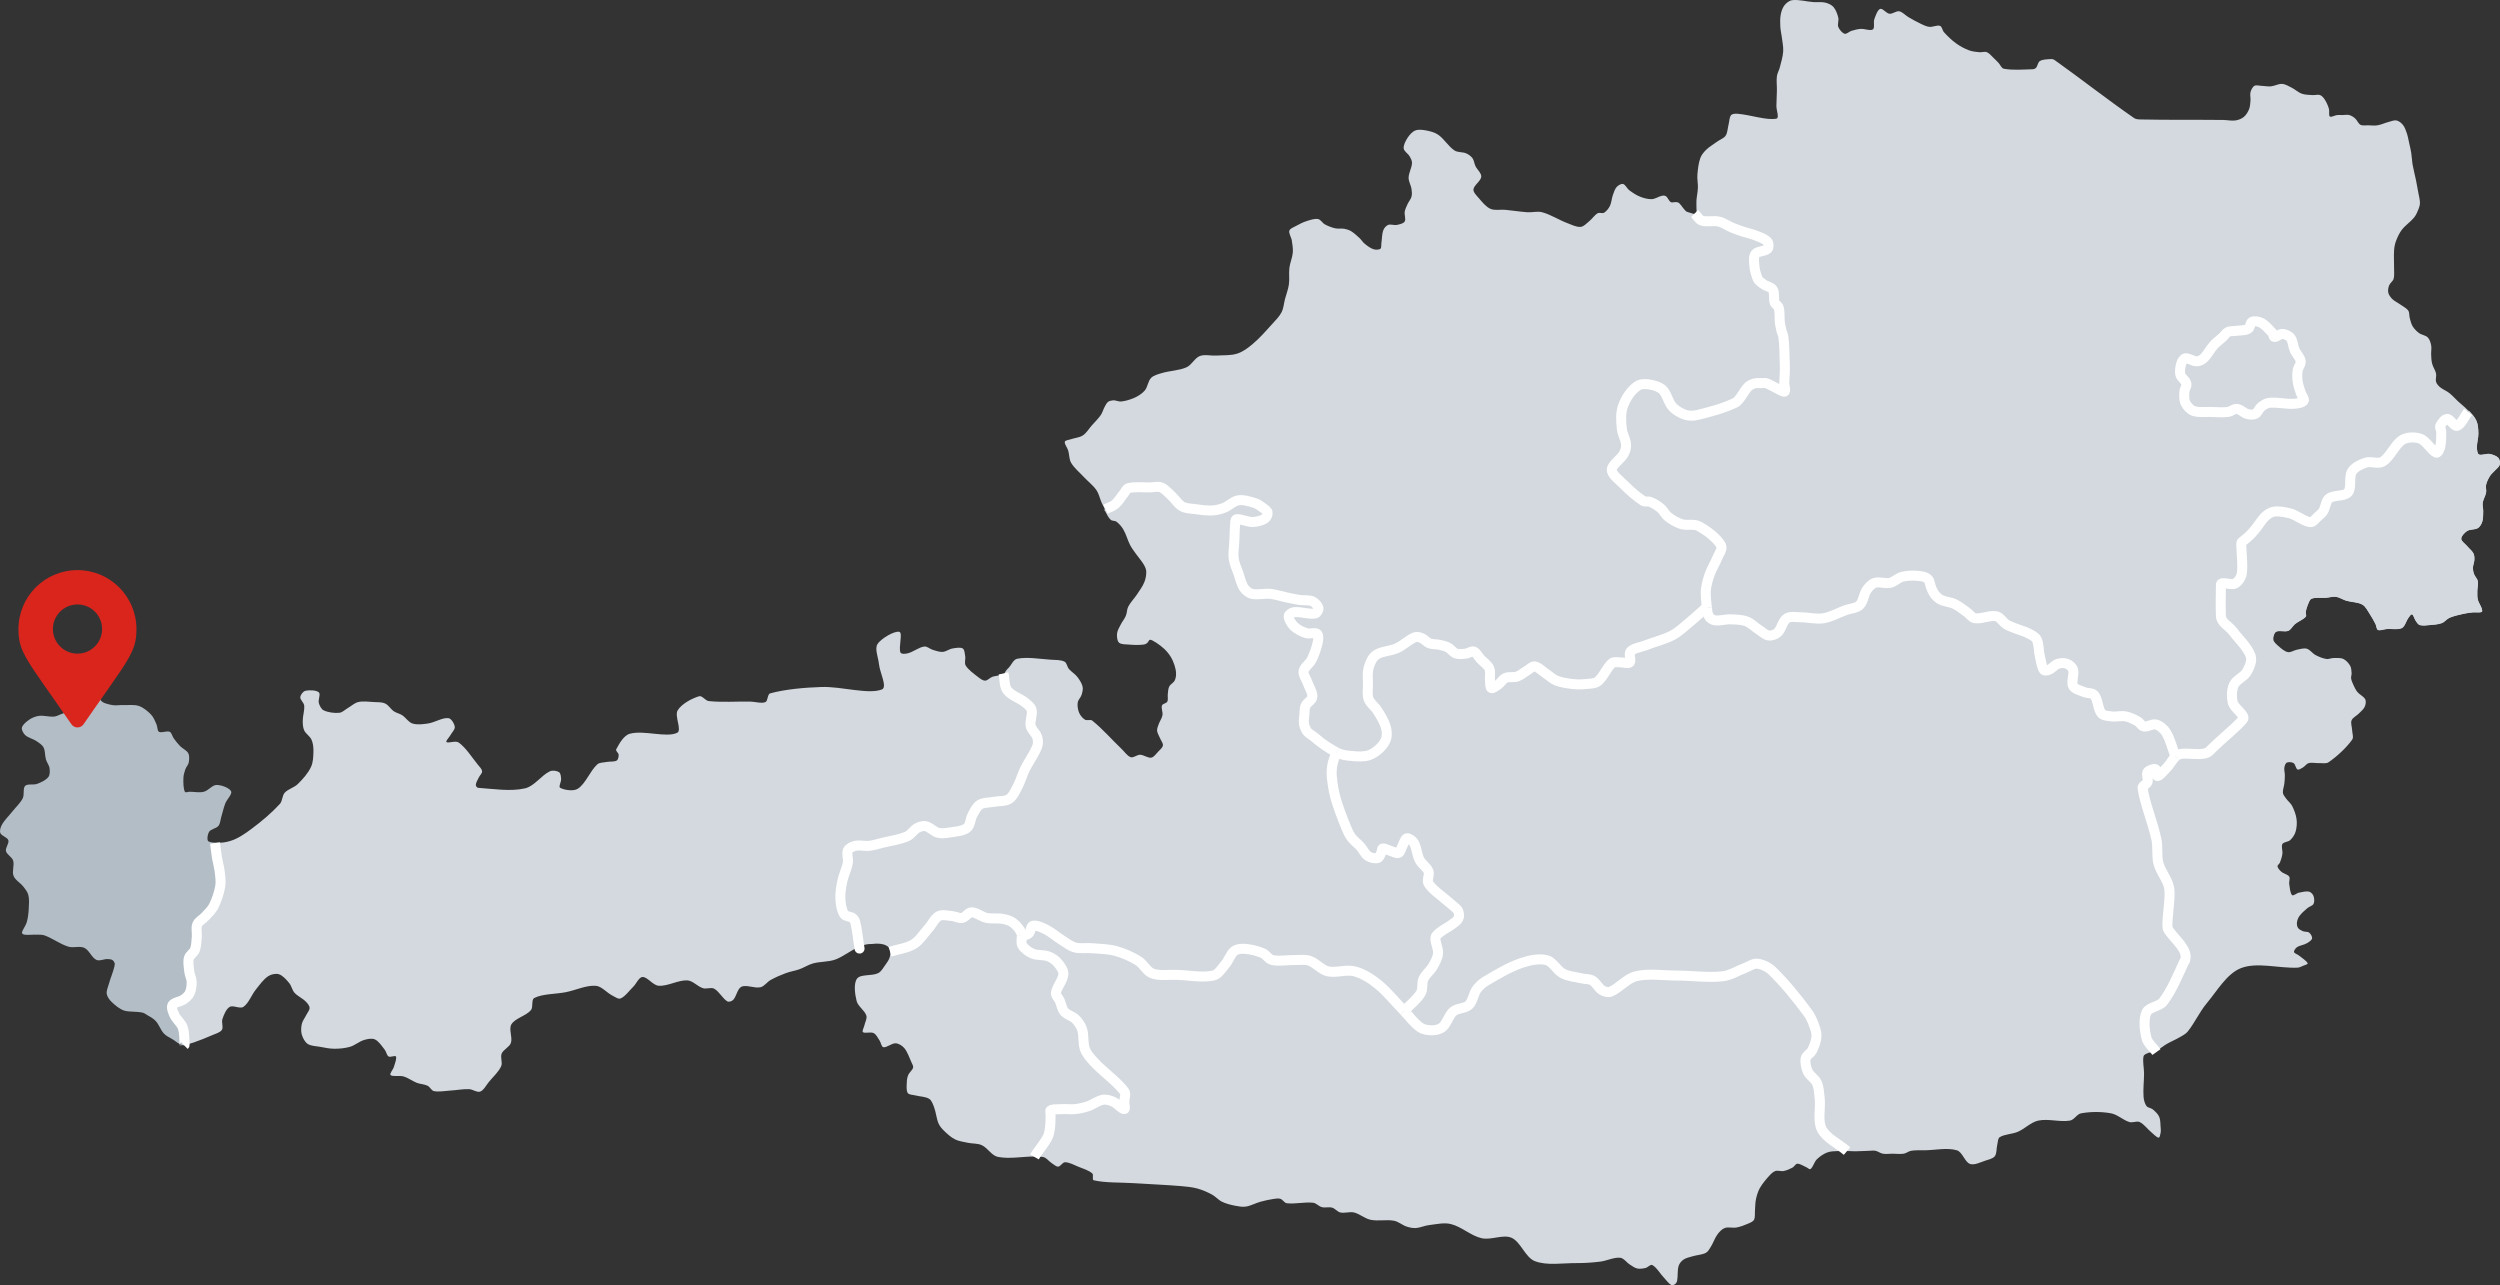 <?xml version="1.0" encoding="utf-8"?>
<!-- Generator: Adobe Illustrator 24.2.1, SVG Export Plug-In . SVG Version: 6.00 Build 0)  -->
<!DOCTYPE svg PUBLIC "-//W3C//DTD SVG 1.1//EN" "http://www.w3.org/Graphics/SVG/1.1/DTD/svg11.dtd">
<svg version="1.1" id="Ebene_1" xmlns="http://www.w3.org/2000/svg" xmlns:xlink="http://www.w3.org/1999/xlink" x="0px" y="0px"
	 viewBox="0 0 500 257" style="enable-background:new 0 0 500 257;" xml:space="preserve">
<rect x="0" y="0" width="500" height="257" fill="#333333" stroke="none"/>
<path id="path11880_11_" style="fill:#D3D9DE;" d="M221.08,102.14c-0.37-0.99-0.57-1.14-0.83-1.79c-0.32-0.78-0.5-1.66-0.97-2.34
	c-0.69-0.98-1.71-1.74-2.53-2.63c-0.86-0.93-1.91-1.77-2.53-2.83c-0.41-0.7-0.34-1.64-0.58-2.44c-0.18-0.6-0.78-1.31-0.68-1.76
	c0.07-0.3,0.77-0.35,1.17-0.49c0.8-0.28,1.75-0.33,2.44-0.78c0.71-0.46,1.18-1.29,1.75-1.95c0.62-0.71,1.32-1.37,1.85-2.14
	c0.34-0.5,0.48-1.13,0.78-1.66c0.19-0.35,0.38-0.75,0.68-0.97c0.25-0.19,0.64-0.25,0.97-0.29c0.45-0.06,1.15,0.28,1.6,0.23
	c0.88-0.09,1.59-0.31,2.4-0.62c0.85-0.33,1.74-0.88,2.34-1.56c0.6-0.69,0.65-1.9,1.27-2.53c0.52-0.53,1.4-0.75,2.14-0.97
	c1.62-0.49,3.46-0.49,4.97-1.17c1.02-0.46,1.62-1.84,2.63-2.24c0.97-0.38,2.21-0.03,3.31-0.1c1.4-0.09,2.89,0.03,4.19-0.39
	c1.14-0.36,2.19-1.16,3.12-1.95c1.41-1.19,2.65-2.62,3.9-4c0.67-0.74,1.41-1.47,1.85-2.34c0.4-0.79,0.45-1.76,0.68-2.63
	c0.26-0.98,0.64-1.93,0.78-2.93c0.15-1.09-0.04-2.22,0.1-3.32c0.13-1.02,0.59-2,0.68-3.02c0.07-0.8-0.07-1.63-0.2-2.44
	c-0.1-0.66-0.65-1.42-0.49-1.95c0.13-0.44,0.88-0.7,1.37-0.97c0.68-0.38,1.4-0.74,2.14-0.97c0.72-0.22,1.56-0.52,2.24-0.39
	c0.52,0.1,0.86,0.8,1.36,1.07c0.63,0.34,1.34,0.62,2.05,0.78c0.6,0.13,1.25-0.01,1.85,0.1c0.47,0.09,0.96,0.24,1.36,0.49
	c0.6,0.37,1.13,0.88,1.66,1.36c0.39,0.36,0.66,0.84,1.07,1.17c0.53,0.42,1.13,0.88,1.75,1.07c0.42,0.13,1.08,0.12,1.36-0.1
	c0.23-0.17,0.14-0.71,0.19-1.07c0.14-0.88,0.09-1.83,0.39-2.63c0.16-0.44,0.56-0.91,0.97-1.07c0.5-0.2,1.19,0.12,1.75,0
	c0.54-0.11,1.32-0.27,1.56-0.68c0.28-0.47-0.1-1.32,0-1.95c0.09-0.54,0.36-1.05,0.58-1.56c0.23-0.5,0.65-0.94,0.78-1.46
	c0.13-0.49,0.08-1.05,0-1.56c-0.12-0.76-0.6-1.49-0.58-2.24c0.02-0.97,0.64-1.96,0.68-2.92c0.02-0.47-0.25-0.95-0.49-1.36
	c-0.32-0.56-1.11-0.99-1.17-1.56c-0.07-0.67,0.38-1.52,0.78-2.14c0.38-0.58,0.94-1.22,1.56-1.46c0.62-0.24,1.45-0.13,2.15,0
	c0.84,0.16,1.75,0.39,2.44,0.88c1.19,0.84,2.01,2.32,3.22,3.12c0.65,0.43,1.62,0.27,2.34,0.58c0.48,0.21,0.97,0.56,1.27,0.97
	c0.31,0.43,0.35,1.06,0.58,1.56c0.35,0.73,1.23,1.44,1.17,2.14c-0.07,0.86-1.46,1.69-1.56,2.53c-0.07,0.58,0.63,1.24,1.07,1.76
	c0.69,0.79,1.43,1.74,2.34,2.14c0.84,0.37,1.95,0.11,2.93,0.19c1.5,0.14,2.99,0.39,4.48,0.49c0.97,0.06,2-0.25,2.92,0
	c1.71,0.46,3.29,1.51,4.97,2.15c0.88,0.33,1.87,0.85,2.73,0.78c0.64-0.06,1.21-0.73,1.75-1.17c0.59-0.47,1.03-1.21,1.66-1.56
	c0.35-0.2,0.93,0.1,1.27-0.1c0.48-0.29,0.91-0.84,1.17-1.36c0.32-0.65,0.34-1.45,0.58-2.14c0.21-0.57,0.39-1.23,0.78-1.66
	c0.3-0.32,0.9-0.69,1.27-0.59c0.48,0.13,0.79,0.91,1.27,1.27c0.66,0.49,1.38,0.97,2.14,1.27c0.73,0.29,1.57,0.52,2.34,0.49
	c0.69-0.03,1.36-0.54,2.05-0.68c0.25-0.05,0.58-0.05,0.78,0.1c0.39,0.28,0.57,0.94,0.97,1.17c0.28,0.16,0.72-0.04,1.07,0
	c0.2,0.02,0.44,0.06,0.58,0.19c0.57,0.51,0.93,1.35,1.56,1.75l1.71,0.52c0.54,0.6,0.99,1.21,1.21,1.28c1.02,0.34,2.34-0.05,3.44,0.2
	c0.92,0.22,1.74,0.84,2.63,1.21c0.73,0.3,1.48,0.56,2.23,0.81c0.87,0.29,1.79,0.46,2.63,0.81c0.78,0.32,1.75,0.65,2.23,1.21
	c0.27,0.31,0.28,1.13,0,1.42c-0.53,0.53-1.97,0.42-2.43,1.01c-0.42,0.55-0.27,1.63-0.2,2.43c0.07,0.82,0.32,1.65,0.61,2.43
	c0.19,0.51,0.81,0.91,1.23,1.21c0.6,0.44,1.39,0.48,1.81,1.02c0.46,0.61,0.13,1.81,0.4,2.63c0.13,0.4,0.7,0.61,0.81,1.01
	c0.23,0.81,0.17,1.75,0.2,2.63c0.03,0.74,0.19,1.09,0.31,1.81c0.08,0.5,0.32,0.81,0.4,1.31c0.26,1.59,0.23,3.76,0.3,5.38
	c0.06,1.48-0.03,2.45-0.1,3.72c-0.05,0.79,0.47,2.03-0.05,1.97c-0.63-0.07-3.17-1.79-3.81-1.74c-1.25,0.09-1.86-0.21-3.01,0.48
	c-1.01,0.6-1.89,2.97-2.94,3.47c-2.32,1.11-4.96,1.81-7.49,2.43c-0.78,0.19-1.69,0.24-2.43,0c-0.94-0.3-1.96-0.88-2.63-1.62
	c-0.81-0.88-1.04-2.33-1.82-3.24c-0.44-0.51-1.16-0.83-1.82-1.01c-1.03-0.29-2.43-0.49-3.24,0.01c-1.36,0.85-2.45,2.49-3.03,4.14
	c-0.5,1.39-0.37,3.02-0.21,4.55c0.1,0.97,0.66,1.87,0.81,2.83c0.12,0.79-0.06,1.45-0.42,2.11c-0.59,1.09-2.35,2.15-2.41,3.15
	c-0.07,0.96,1.52,2.12,2.43,3.04c1.18,1.18,2.48,2.34,3.84,3.24c0.39,0.25,0.98,0.02,1.42,0.2c0.71,0.29,1.43,0.72,2.02,1.21
	c0.62,0.51,0.98,1.34,1.62,1.82c0.78,0.59,1.69,1.14,2.63,1.42c1.09,0.33,2.46-0.12,3.44,0.41c1.66,0.89,3.63,2.37,4.45,3.84
	c0.39,0.69-0.47,1.78-0.81,2.63c-0.41,1.04-1.04,1.99-1.42,3.04c-0.37,1.04-0.7,2.15-0.81,3.24l0.2,3.56
	c-1.46,1.15-3.01,2.52-3.5,2.92c-1.09,0.9-2.15,1.93-3.39,2.58c-1.69,0.89-3.62,1.34-5.42,2.03c-1,0.39-2.36,0.55-2.98,1.22
	c-0.42,0.46,0.23,1.78-0.14,2.17c-0.32,0.34-1.27-0.02-1.9,0c-0.54,0.02-1.24-0.19-1.63,0.14c-1.1,0.94-1.7,2.75-2.85,3.66
	c-0.62,0.49-1.62,0.45-2.44,0.54c-0.85,0.09-1.73,0.1-2.58,0c-1.1-0.13-2.24-0.29-3.26-0.68c-0.75-0.29-1.35-0.91-2.04-1.36
	c-0.76-0.5-1.52-1.35-2.31-1.49c-0.48-0.09-1,0.53-1.49,0.81c-0.69,0.4-1.3,0.97-2.03,1.22c-0.72,0.25-1.63-0.02-2.31,0.27
	c-0.59,0.25-0.95,0.97-1.49,1.36c-0.41,0.29-1.09,0.81-1.36,0.68c-0.27-0.14-0.22-0.99-0.27-1.49c-0.08-0.81,0.17-1.74-0.14-2.44
	c-0.33-0.74-1.18-1.26-1.76-1.9c-0.45-0.49-0.82-1.29-1.36-1.49c-0.41-0.16-0.98,0.35-1.49,0.41c-0.67,0.08-1.42,0.2-2.03,0
	c-0.61-0.2-1.03-0.91-1.63-1.22c-0.54-0.28-1.16-0.41-1.76-0.54c-0.62-0.14-1.32-0.05-1.9-0.27c-0.59-0.23-1.04-0.85-1.63-1.08
	c-0.41-0.17-0.95-0.3-1.36-0.14c-1.22,0.51-2.28,1.6-3.53,2.17c-1.33,0.61-3.07,0.57-4.2,1.36c-0.76,0.53-1.24,1.65-1.49,2.58
	c-0.29,1.1-0.13,2.35-0.13,3.53c0,0.9-0.17,1.9,0.13,2.71c0.33,0.86,1.25,1.49,1.76,2.31c0.62,0.99,1.28,2.03,1.63,3.12
	c0.24,0.76,0.34,1.7,0.14,2.44c-0.2,0.75-0.78,1.48-1.36,2.03c-0.6,0.58-1.38,1.12-2.17,1.36c-1.01,0.3-2.19,0.25-3.25,0.14
	c-1.28-0.12-2.41-0.37-3.54-0.95c-1.35-0.69-2.77-1.69-3.92-2.72c-0.62-0.55-1.38-0.8-1.75-1.52c-0.35-0.68-0.62-1.28-0.41-2.69
	c0.1-0.71,0-1.52,0.27-2.17c0.27-0.66,1.3-1.11,1.36-1.76c0.08-0.88-0.63-1.9-0.95-2.85c-0.26-0.77-0.94-1.59-0.81-2.31
	c0.15-0.82,1.22-1.47,1.63-2.31c0.54-1.11,0.97-2.33,1.22-3.53c0.11-0.52,0.19-1.38-0.14-1.63c-0.44-0.34-1.5,0.08-2.17-0.14
	c-0.86-0.28-1.8-0.74-2.44-1.36c-0.53-0.51-1.08-1.44-1.08-2.03c0-0.35,0.66-0.77,1.08-0.81c1.33-0.14,2.96,0.48,4.2,0.27
	c0.38-0.06,0.75-0.75,0.68-1.08c-0.11-0.48-0.7-1.13-1.22-1.36c-0.74-0.32-1.72-0.14-2.58-0.27c-0.91-0.14-1.81-0.35-2.71-0.54
	c-1.04-0.22-2.07-0.57-3.12-0.68c-1.21-0.12-2.53,0.26-3.66,0c-0.63-0.15-1.27-0.68-1.63-1.22c-0.54-0.81-0.75-1.89-1.08-2.85
	c-0.34-0.98-0.82-1.96-0.95-2.98c-0.15-1.19,0.09-2.44,0.14-3.66c0.04-1.04,0.04-2.09,0.14-3.12c0.04-0.37-0.03-1.04,0.27-1.09
	c0.88-0.13,2.18,0.57,3.26,0.54c0.82-0.02,1.79-0.26,2.44-0.68c0.34-0.22,0.61-0.86,0.54-1.22c-0.07-0.36-0.59-0.69-0.95-0.95
	c-0.5-0.37-1.04-0.77-1.63-0.95c-1.04-0.32-2.22-0.7-3.25-0.54c-1,0.16-1.86,1.1-2.85,1.49c-0.73,0.29-1.53,0.51-2.31,0.54
	c-1.16,0.05-2.36-0.12-3.53-0.27c-0.87-0.12-1.85-0.13-2.58-0.54c-0.85-0.49-1.41-1.49-2.17-2.17c-0.64-0.58-1.27-1.33-2.03-1.63
	c-0.64-0.25-1.45-0.02-2.17,0c-1.45,0.03-3.02-0.17-4.34,0.14c-0.44,0.1-0.64,0.72-0.95,1.08c-0.6,0.72-1.07,1.58-1.76,2.17
	C222.29,101.48,222.43,101.15,221.08,102.14L221.08,102.14z"/>
<path id="path7996_11_" style="fill:#D3D9DE;" d="M204.35,187.25c0.56-0.12,1.03-0.26,1.4-0.56c0.4-0.38,0.39-1.43,0.84-1.54
	c0.67-0.17,1.75,0.32,2.53,0.7c1.19,0.6,2.22,1.54,3.37,2.25c0.82,0.51,1.62,1.17,2.53,1.4c1.06,0.28,2.25,0.04,3.37,0.14
	c1.59,0.14,3.24,0.14,4.77,0.56c1.56,0.43,3.12,1.12,4.49,1.96c1.06,0.65,1.69,2.12,2.81,2.53c1.46,0.53,3.27,0.22,4.91,0.28
	c2.43,0.08,5.07,0.62,7.3,0.14c1-0.22,1.68-1.42,2.39-2.25c0.7-0.81,1.04-2.05,1.82-2.67c0.52-0.41,1.41-0.47,2.11-0.42
	c1.17,0.09,2.42,0.39,3.51,0.84c0.73,0.3,1.21,1.24,1.96,1.4c1.4,0.3,3-0.03,4.49,0c0.98,0.02,2.04-0.17,2.95,0.14
	c1.29,0.44,2.33,1.8,3.65,2.11c1.67,0.39,3.66-0.42,5.33,0c1.65,0.42,3.27,1.44,4.63,2.53l5.37,5.38c-0.08-0.08,2.51-2.23,3.31-3.56
	c0.47-0.78,0.13-1.96,0.51-2.8c0.43-0.94,1.39-1.63,1.91-2.55c0.45-0.79,0.94-1.67,1.02-2.55c0.09-1.03-0.62-2.21-0.51-3.18
	c0.05-0.46,0.62-0.83,1.02-1.15c0.67-0.53,1.48-0.89,2.16-1.4c0.5-0.38,1.13-0.76,1.4-1.27c0.2-0.38,0.14-0.98,0-1.4
	c-0.12-0.35-0.48-0.62-0.76-0.89c-0.48-0.45-1.04-0.83-1.53-1.27c-1.25-1.13-2.86-2.12-3.69-3.44c-0.4-0.63,0.27-1.71,0-2.42
	c-0.32-0.86-1.35-1.44-1.78-2.29c-0.54-1.06-0.56-2.45-1.14-3.44c-0.27-0.45-1.03-0.99-1.4-0.89c-0.39,0.11-0.6,1.02-0.89,1.53
	c-0.26,0.46-0.38,1.23-0.76,1.4c-0.38,0.17-1.02-0.24-1.53-0.38c-0.56-0.16-1.22-0.57-1.66-0.51c-0.2,0.03-0.13,0.53-0.25,0.76
	c-0.21,0.4-0.39,1.04-0.76,1.15c-0.52,0.15-1.4-0.04-1.91-0.38c-0.64-0.43-0.98-1.3-1.53-1.91c-0.56-0.62-1.28-1.12-1.78-1.78
	c-0.43-0.57-0.75-1.24-1.02-1.91c-0.79-1.96-1.59-3.95-2.16-5.98c-0.4-1.4-0.63-2.88-0.76-4.33c-0.08-0.8-0.02-1.63,0.13-2.42
	c0.15-0.83,0.51-1.61,0.76-2.42c0.25-0.81,1.41,0.69,0.06,0c-1.35-0.69-3.16-1.92-4.31-2.94c-0.62-0.55-1.38-0.8-1.75-1.52
	c-0.35-0.68-0.62-1.28-0.41-2.69c0.1-0.71,0-1.52,0.27-2.17c0.27-0.66,1.3-1.11,1.36-1.76c0.08-0.88-0.63-1.9-0.95-2.85
	c-0.26-0.77-0.94-1.59-0.81-2.31c0.14-0.82,1.22-1.47,1.63-2.31c0.54-1.11,0.97-2.33,1.22-3.53c0.11-0.52,0.19-1.38-0.14-1.63
	c-0.44-0.34-1.5,0.08-2.17-0.14c-0.86-0.28-1.8-0.74-2.44-1.36c-0.53-0.51-1.09-1.44-1.09-2.03c0-0.35,0.66-0.77,1.09-0.81
	c1.33-0.14,2.95,0.48,4.2,0.27c0.38-0.06,0.75-0.75,0.68-1.08c-0.11-0.48-0.7-1.13-1.22-1.36c-0.74-0.32-1.72-0.14-2.58-0.27
	c-0.91-0.14-1.81-0.35-2.71-0.54c-1.04-0.22-2.07-0.57-3.12-0.68c-1.21-0.12-2.53,0.26-3.66,0c-0.63-0.15-1.27-0.68-1.63-1.22
	c-0.54-0.81-0.75-1.89-1.08-2.85c-0.34-0.98-0.82-1.96-0.95-2.98c-0.15-1.19,0.09-2.44,0.14-3.66c0.04-1.04,0.04-2.09,0.14-3.12
	c0.04-0.37-0.03-1.04,0.27-1.08c0.88-0.14,2.18,0.57,3.26,0.54c0.82-0.02,1.79-0.26,2.44-0.68c0.34-0.22,0.61-0.86,0.54-1.22
	c-0.07-0.36-0.59-0.69-0.95-0.95c-0.5-0.37-1.04-0.77-1.63-0.95c-1.04-0.32-2.22-0.7-3.25-0.54c-1,0.16-1.86,1.1-2.85,1.49
	c-0.73,0.29-1.53,0.51-2.31,0.54c-1.16,0.05-2.36-0.12-3.53-0.27c-0.87-0.12-1.85-0.13-2.58-0.54c-0.85-0.49-1.41-1.48-2.17-2.17
	c-0.64-0.58-1.27-1.33-2.03-1.63c-0.64-0.25-1.45-0.02-2.17,0c-1.45,0.03-3.02-0.17-4.34,0.14c-0.44,0.1-0.64,0.72-0.95,1.08
	c-0.6,0.72-1.07,1.58-1.76,2.17c-0.53,0.45-1.27,0.63-1.9,0.95c-0.63,0.32-0.37-0.11-0.07,0.47c0.3,0.58,0.61,1.24,1.07,1.66
	c0.29,0.26,0.85,0.15,1.17,0.39c0.53,0.41,1.02,0.97,1.36,1.56c0.57,0.97,0.84,2.12,1.36,3.12c0.32,0.62,0.77,1.18,1.17,1.76
	c0.51,0.72,1.12,1.39,1.56,2.14c0.24,0.41,0.47,0.9,0.49,1.37c0.02,0.7-0.12,1.48-0.39,2.14c-0.35,0.86-0.94,1.65-1.46,2.44
	c-0.55,0.84-1.3,1.56-1.75,2.44c-0.29,0.56-0.24,1.27-0.49,1.85c-0.24,0.59-0.69,1.09-0.97,1.66c-0.3,0.6-0.71,1.22-0.78,1.85
	c-0.06,0.6,0,1.5,0.39,1.85c0.43,0.39,1.36,0.33,2.05,0.39c0.94,0.08,1.9,0.11,2.83,0c1.06-0.13,0.97-0.97,1.36-0.97
	c0.39,0,1.86,0.94,2.83,1.85c0.48,0.46,0.92,0.99,1.27,1.56c0.33,0.54,0.59,1.15,0.78,1.75c0.17,0.53,0.29,1.11,0.29,1.66
	c0,0.46-0.08,0.97-0.29,1.36c-0.24,0.45-0.84,0.72-1.07,1.17c-0.22,0.43-0.23,0.97-0.29,1.46c-0.07,0.52,0.11,1.14-0.1,1.56
	c-0.18,0.36-0.94,0.41-1.07,0.78c-0.19,0.54,0.21,1.33,0.1,1.95c-0.12,0.64-0.56,1.22-0.78,1.85c-0.14,0.41-0.34,0.86-0.29,1.27
	c0.05,0.5,0.39,0.97,0.58,1.46c0.19,0.49,0.65,1.01,0.58,1.46c-0.07,0.46-0.61,0.89-0.97,1.27c-0.41,0.43-0.84,1.08-1.36,1.17
	c-0.68,0.11-1.5-0.57-2.24-0.58c-0.62-0.01-1.31,0.66-1.85,0.49c-0.7-0.22-1.25-1.09-1.85-1.66c-1.97-1.87-3.79-4-5.85-5.65
	c-0.37-0.3-1.07,0.04-1.46-0.19c-0.48-0.29-0.94-0.84-1.17-1.37c-0.26-0.61-0.38-1.4-0.29-2.05c0.07-0.55,0.61-1.01,0.78-1.56
	c0.16-0.52,0.32-1.14,0.19-1.66c-0.17-0.69-0.62-1.37-1.07-1.95c-0.46-0.59-1.17-0.98-1.66-1.56c-0.36-0.43-0.42-1.23-0.88-1.46
	c-0.74-0.38-1.81-0.33-2.73-0.39c-2.24-0.14-4.68-0.6-6.73-0.19c-0.78,0.15-1.15,1.25-1.75,1.85c-0.42,0.35-0.83,1.02-0.8,1.19
	c0.18,1.06-0.02,2.41,0.62,3.27c0.8,1.08,2.45,1.54,3.56,2.44c0.51,0.41,1.17,0.9,1.31,1.5c0.23,0.96-0.39,2.19-0.19,3.19
	c0.17,0.81,1.06,1.45,1.31,2.25c0.18,0.58,0.22,1.3,0,1.87c-0.59,1.55-1.69,2.97-2.44,4.5c-0.56,1.16-0.9,2.43-1.5,3.56
	c-0.46,0.87-0.92,1.94-1.69,2.44c-0.79,0.51-2,0.37-3,0.56c-0.94,0.18-2.05,0.1-2.81,0.56c-0.68,0.41-1.09,1.33-1.5,2.06
	c-0.46,0.82-0.43,2.12-1.12,2.62c-0.93,0.68-2.49,0.73-3.75,0.94c-0.67,0.11-1.42,0.19-2.06,0c-0.86-0.25-1.59-1.12-2.44-1.31
	c-0.53-0.12-1.2,0.1-1.69,0.37c-0.76,0.42-1.26,1.35-2.06,1.69c-1.57,0.66-3.37,0.89-5.06,1.31c-0.81,0.2-1.61,0.47-2.44,0.56
	c-0.93,0.1-1.93-0.19-2.81,0c-0.55,0.12-1.29,0.46-1.5,0.94c-0.29,0.65,0.14,1.65,0,2.44c-0.23,1.27-0.86,2.48-1.12,3.75
	c-0.24,1.16-0.44,2.39-0.37,3.56c0.06,1.01,0.24,2.22,0.75,3c0.3,0.47,1.22,0.4,1.69,0.75c0.28,0.21,0.48,0.59,0.56,0.94
	c0.36,1.52,0.5,3.12,0.75,4.68c0.19,1.17,0,0,0,0s-0.96,0.52,0.05,0.09c1.01-0.43,1.46-0.52,2.54-0.53c0.74-0.09,1.55-0.1,2.24,0.1
	c0.48,0.13,1.06,0.47,1.27,0.88l0.08,0.59c0.01,0.09,3.95-0.9,4.68-1.5c1.21-0.74,2.02-2.1,3-3.19c0.71-0.79,1.2-1.99,2.06-2.44
	c0.7-0.37,1.76-0.07,2.62,0c0.69,0.06,1.42,0.5,2.06,0.37c0.67-0.13,1.22-1.12,1.87-1.12c0.97,0,1.97,0.91,3,1.12
	c1.03,0.22,2.15,0,3.19,0.19c0.71,0.13,1.5,0.33,2.06,0.75c0.69,0.51,1.36,1.28,1.69,2.06C204.5,187.18,204.32,187.27,204.35,187.25
	L204.35,187.25z"/>
<path id="path7996_0_11_" style="fill:#D3D9DE;" d="M206.82,231.3c-2.41,0.02-4.97,0.52-7.23,0.08c-1.25-0.24-2.05-1.79-3.22-2.34
	c-0.84-0.4-1.89-0.28-2.83-0.49c-0.85-0.19-1.77-0.29-2.54-0.68c-0.83-0.42-1.57-1.1-2.24-1.76c-0.43-0.42-0.84-0.91-1.07-1.46
	c-0.42-1.01-0.49-2.19-0.88-3.22c-0.23-0.59-0.47-1.34-0.97-1.66c-0.73-0.46-1.83-0.44-2.73-0.68c-0.52-0.14-1.31-0.11-1.56-0.49
	c-0.33-0.5-0.21-1.43-0.19-2.15c0.01-0.49,0.1-1.01,0.29-1.46c0.23-0.53,0.83-0.95,0.97-1.46c0.08-0.3-0.15-0.67-0.29-0.97
	c-0.45-0.99-0.8-2.12-1.46-2.93c-0.41-0.49-1.14-0.95-1.75-0.97c-0.78-0.04-1.77,0.9-2.44,0.78c-0.41-0.07-0.48-0.93-0.78-1.36
	c-0.35-0.51-0.66-1.21-1.17-1.46c-0.59-0.3-1.77,0.12-2.14-0.19c-0.24-0.2,0.2-0.91,0.29-1.36c0.13-0.65,0.58-1.36,0.39-1.95
	c-0.33-1.04-1.68-1.84-1.95-2.93c-0.35-1.38-0.63-3.54,0.1-4.48c0.7-0.91,2.94-0.47,4.19-1.07c0.64-0.31,1.03-1.06,1.46-1.66
	c0.35-0.48,0.73-1,0.88-1.56c0.09-0.32,0.15-0.72,0.13-1.08c-0.05,0.01,3.16-0.59,4.64-1.49c1.21-0.74,2.02-2.1,3-3.19
	c0.71-0.79,1.2-1.99,2.06-2.44c0.7-0.37,1.76-0.07,2.62,0c0.69,0.06,1.42,0.5,2.06,0.37c0.67-0.13,1.22-1.12,1.87-1.12
	c0.97,0,1.97,0.91,3,1.12c1.03,0.22,2.15,0,3.19,0.19c0.71,0.13,1.5,0.33,2.06,0.75c0.69,0.51,1.36,1.28,1.69,2.06
	c0.07,0.18,0.1,0.38,0.1,0.59l0,0c0.01,0.63-0.19,1.35,0.08,1.85c0.39,0.72,1.27,1.35,2.06,1.69c0.96,0.41,2.2,0.2,3.19,0.56
	c0.7,0.26,1.4,0.75,1.87,1.31c0.52,0.62,1.17,1.48,1.12,2.25c-0.08,1.23-1.32,2.51-1.5,3.75c-0.07,0.51,0.52,0.99,0.75,1.5
	c0.33,0.74,0.43,1.66,0.94,2.25c0.56,0.66,1.62,0.88,2.25,1.5c0.56,0.56,1.07,1.3,1.31,2.06c0.39,1.24,0.11,2.73,0.56,3.94
	c0.36,0.98,1.14,1.84,1.87,2.62c1.89,2.03,4.39,3.71,6,5.81c0.4,0.52,0,1.37,0,2.06c0,0.5,0.27,1.5,0,1.5
	c-0.48,0-1.44-1.15-2.25-1.5c-0.63-0.27-1.4-0.5-2.06-0.37c-1.03,0.19-1.97,0.97-3,1.31c-0.84,0.28-1.74,0.47-2.62,0.56
	c-0.86,0.09-1.76-0.08-2.62,0c-0.57,0.05-2.29-0.06-2.25,0.37c0.11,1.24,0.1,3.31-0.37,4.87
	C209.48,227.6,206.95,231.45,206.82,231.3L206.82,231.3z"/>
<path id="path7025_11_" style="fill:#D3D9DE;" d="M42.89,168.54c1.47,0.07,2.22-0.07,3.14-0.34c1.53-0.45,2.98-1.46,4.29-2.44
	c2-1.49,3.99-3.16,5.65-4.97c0.54-0.59,0.45-1.66,0.97-2.24c0.68-0.75,1.89-1.02,2.63-1.75c1.01-0.99,2.04-2.15,2.63-3.41
	c0.45-0.95,0.47-2.15,0.49-3.22c0.01-0.75-0.09-1.57-0.39-2.24c-0.31-0.7-1.14-1.16-1.46-1.85c-0.27-0.58-0.29-1.3-0.29-1.95
	c0-1,0.39-2.05,0.29-3.02c-0.06-0.59-0.81-1.14-0.78-1.66c0.03-0.45,0.52-1.15,0.98-1.27c0.78-0.21,2.22-0.16,2.73,0.29
	c0.4,0.36-0.18,1.48,0,2.14c0.15,0.54,0.49,1.23,0.97,1.46c0.88,0.42,2.13,0.59,3.12,0.49c0.63-0.06,1.17-0.65,1.75-0.98
	c0.68-0.39,1.31-1,2.05-1.17c0.98-0.22,2.08-0.06,3.12,0c0.75,0.04,1.59-0.01,2.24,0.29c0.68,0.31,1.12,1.12,1.75,1.56
	c0.5,0.34,1.15,0.45,1.66,0.78c0.73,0.48,1.26,1.4,2.05,1.66c0.93,0.3,2.1,0.15,3.12,0c1.38-0.21,2.91-1.22,4.09-1.07
	c0.6,0.08,1.2,1.15,1.27,1.75c0.06,0.53-0.58,1.11-0.88,1.66c-0.25,0.46-1,1.17-0.78,1.37c0.34,0.3,1.82-0.35,2.44,0.1
	c1.46,1.05,2.58,2.89,3.8,4.39c0.34,0.42,0.84,0.9,0.88,1.36c0.03,0.41-0.48,0.83-0.68,1.27c-0.22,0.48-0.56,1-0.58,1.46
	c-0.01,0.22,0.24,0.57,0.49,0.58c3.04,0.21,6.45,0.77,9.36,0.1c1.87-0.43,3.23-2.59,4.97-3.41c0.54-0.25,1.43-0.1,1.85,0.19
	c0.32,0.23,0.36,0.9,0.39,1.36c0.04,0.58-0.56,1.54-0.19,1.75c0.74,0.43,2.62,0.76,3.51,0.2c1.58-1,2.43-3.51,3.9-4.87
	c0.45-0.42,1.23-0.36,1.85-0.49c0.67-0.14,1.54,0.01,2.05-0.29c0.3-0.18,0.41-0.79,0.39-1.17c-0.02-0.36-0.65-0.76-0.49-1.07
	c0.58-1.09,1.49-2.78,2.73-3.12c2.82-0.77,7.3,0.86,9.46-0.19c1.02-0.5-0.58-3.35,0.1-4.48c0.78-1.3,2.83-2.39,4.29-2.83
	c0.62-0.18,1.24,0.9,1.95,0.97c2.7,0.28,5.52,0.05,8.29,0.1c1.01,0.02,2.22,0.43,3.02,0.1c0.53-0.22,0.37-1.59,0.97-1.75
	c3.13-0.84,6.81-1.15,10.24-1.27c4.02-0.14,9.39,1.56,12.09,0.49c1.14-0.45-0.42-3.38-0.59-5.07c-0.13-1.33-0.9-3.05-0.29-4
	c0.76-1.19,3.55-2.74,4.39-2.44c0.69,0.25-0.21,3.04,0.19,4.1c0.15,0.38,1,0.31,1.46,0.19c1.13-0.28,2.21-1.22,3.31-1.36
	c0.58-0.08,1.15,0.51,1.75,0.68c0.63,0.18,1.31,0.44,1.95,0.39c0.66-0.05,1.28-0.57,1.95-0.68c0.66-0.11,1.58-0.29,2.05,0
	c0.37,0.23,0.4,1.03,0.49,1.56c0.1,0.61-0.21,1.36,0.1,1.85c0.57,0.91,1.63,1.64,2.53,2.34c0.4,0.31,0.91,0.7,1.37,0.68
	c0.49-0.02,0.95-0.6,1.46-0.78c0.49-0.18,1.64-0.24,2.08-0.49c0.16-0.26,0.46,2.66,0.86,3.19c0.8,1.08,2.45,1.54,3.56,2.44
	c0.51,0.41,1.17,0.9,1.31,1.5c0.23,0.96-0.39,2.19-0.19,3.19c0.17,0.81,1.06,1.45,1.31,2.25c0.18,0.58,0.22,1.3,0,1.87
	c-0.59,1.55-1.69,2.97-2.44,4.5c-0.56,1.16-0.9,2.43-1.5,3.56c-0.46,0.87-0.92,1.94-1.69,2.44c-0.79,0.51-2,0.37-3,0.56
	c-0.94,0.18-2.05,0.1-2.81,0.56c-0.68,0.41-1.09,1.32-1.5,2.06c-0.46,0.82-0.43,2.12-1.12,2.62c-0.93,0.68-2.49,0.73-3.75,0.94
	c-0.67,0.11-1.42,0.19-2.06,0c-0.86-0.25-1.59-1.12-2.44-1.31c-0.53-0.12-1.19,0.1-1.69,0.37c-0.76,0.42-1.26,1.35-2.06,1.69
	c-1.57,0.66-3.37,0.89-5.06,1.31c-0.81,0.2-1.61,0.47-2.44,0.56c-0.93,0.1-1.93-0.19-2.81,0c-0.55,0.12-1.29,0.46-1.5,0.94
	c-0.29,0.65,0.14,1.65,0,2.44c-0.23,1.27-0.86,2.48-1.12,3.75c-0.24,1.16-0.44,2.39-0.37,3.56c0.06,1.01,0.24,2.22,0.75,3
	c0.3,0.47,1.22,0.4,1.69,0.75c0.28,0.21,0.48,0.59,0.56,0.94c0.36,1.52,0.5,3.12,0.75,4.68c0.19,1.17,0,0,0,0l0.05,0.09
	c-1.43,0.61-3.32,2.06-4.77,2.59c-1.4,0.51-3.03,0.39-4.48,0.78c-0.95,0.26-1.8,0.84-2.73,1.17c-0.89,0.32-1.85,0.45-2.73,0.78
	c-1.03,0.38-2.06,0.83-3.02,1.36c-0.73,0.41-1.27,1.28-2.05,1.46c-1.17,0.27-2.8-0.56-3.8-0.1c-0.82,0.38-0.98,1.93-1.66,2.63
	c-0.26,0.27-0.86,0.48-1.17,0.29c-0.95-0.56-1.63-1.99-2.63-2.53c-0.62-0.33-1.54,0.12-2.24-0.1c-1.09-0.34-2.02-1.5-3.12-1.56
	c-1.85-0.1-3.91,1.21-5.75,1.07c-1.15-0.09-2.24-1.79-3.22-1.75c-0.72,0.03-1.21,1.32-1.85,1.95c-0.82,0.8-1.61,1.95-2.53,2.34
	c-0.47,0.2-1.14-0.32-1.66-0.58c-1.14-0.58-2.12-1.86-3.31-1.95c-1.89-0.14-3.96,0.87-5.95,1.27c-2.11,0.42-4.66,0.31-6.34,1.17
	c-0.66,0.34-0.16,1.83-0.68,2.44c-1,1.15-3.15,1.6-3.9,2.83c-0.58,0.95,0.27,2.6-0.1,3.71c-0.28,0.84-1.51,1.32-1.85,2.14
	c-0.31,0.74,0.23,1.8-0.1,2.53c-0.52,1.15-1.6,2.1-2.44,3.12c-0.56,0.67-1.04,1.69-1.75,1.95c-0.62,0.23-1.49-0.46-2.24-0.49
	c-1.26-0.04-2.53,0.22-3.8,0.29c-1.07,0.06-2.23,0.31-3.22,0.1c-0.51-0.11-0.78-0.84-1.27-1.07c-0.65-0.32-1.46-0.32-2.14-0.58
	c-0.9-0.35-1.71-0.99-2.63-1.27c-0.83-0.25-2.24,0.09-2.63-0.29c-0.26-0.26,0.52-1.09,0.68-1.66c0.19-0.66,0.6-1.65,0.39-2.05
	c-0.15-0.28-1.1,0.22-1.46,0c-0.39-0.24-0.45-0.96-0.78-1.36c-0.58-0.73-1.17-1.68-1.95-2.05c-0.59-0.28-1.47-0.1-2.15,0.1
	c-0.98,0.29-1.84,1.07-2.83,1.37c-0.99,0.29-2.08,0.39-3.12,0.39c-0.98,0-1.96-0.21-2.92-0.39c-0.82-0.15-1.8-0.15-2.44-0.58
	c-0.56-0.38-0.97-1.18-1.17-1.85c-0.19-0.66-0.15-1.47,0-2.14c0.14-0.62,0.59-1.17,0.88-1.76c0.23-0.48,0.7-0.99,0.68-1.46
	c-0.02-0.44-0.43-0.92-0.78-1.27c-0.66-0.66-1.62-1.06-2.24-1.75c-0.48-0.54-0.6-1.39-1.07-1.95c-0.57-0.68-1.27-1.5-2.05-1.75
	c-0.62-0.2-1.57,0.01-2.14,0.39c-0.95,0.63-1.69,1.7-2.44,2.63c-0.91,1.12-1.46,2.79-2.53,3.51c-0.68,0.45-2.05-0.4-2.73,0
	c-0.71,0.42-1.17,1.57-1.46,2.44c-0.22,0.66,0.24,1.62-0.1,2.15c-0.35,0.55-1.27,0.77-1.95,1.07c-1.21,0.54-2.45,1.02-3.7,1.46
	c-0.47,0.16-1.8,0.56-1.8,0.52c-0.09-1.14-0.01-2.4-0.37-3.47c-0.32-0.93-1.27-1.63-1.69-2.53c-0.27-0.6-0.65-1.51-0.37-1.97
	c0.35-0.57,1.57-0.65,2.25-1.12c0.48-0.34,0.98-0.79,1.22-1.31c0.3-0.66,0.39-1.5,0.37-2.25c-0.01-0.66-0.39-1.3-0.47-1.97
	c-0.11-0.9-0.31-1.89-0.09-2.72c0.16-0.64,0.98-1.05,1.22-1.69c0.3-0.8,0.29-1.75,0.37-2.62c0.07-0.81-0.2-1.74,0.09-2.44
	c0.27-0.64,1.09-1.03,1.59-1.59c0.59-0.66,1.3-1.28,1.69-2.06c0.61-1.22,1.07-2.59,1.31-3.93c0.17-0.94,0.01-1.95-0.09-2.9
	c-0.11-0.98-0.41-1.93-0.56-2.9C43.31,171.08,42.88,169.59,42.89,168.54z"/>
<path id="path3129_11_" style="fill:#B3BDC6;" d="M43.01,168.6c0.13,0.97,0.22,1.94,0.38,2.9c0.16,0.97,0.45,1.93,0.56,2.9
	c0.11,0.96,0.26,1.97,0.09,2.9c-0.24,1.34-0.7,2.72-1.31,3.94c-0.39,0.78-1.09,1.4-1.69,2.06c-0.5,0.56-1.32,0.95-1.59,1.59
	c-0.29,0.7-0.02,1.63-0.09,2.44c-0.08,0.88-0.08,1.82-0.37,2.62c-0.23,0.63-1.06,1.05-1.22,1.69c-0.21,0.83-0.01,1.82,0.09,2.72
	c0.08,0.67,0.45,1.31,0.47,1.97c0.02,0.74-0.08,1.58-0.37,2.25c-0.23,0.52-0.74,0.97-1.22,1.31c-0.68,0.47-1.9,0.55-2.25,1.12
	c-0.28,0.46,0.1,1.37,0.37,1.97c0.41,0.9,1.37,1.6,1.69,2.53c0.37,1.07,0.28,2.32,0.37,3.47c0,0.04-0.06,0.06-0.09,0.09l-0.25-0.03
	c-0.72-0.1-1.38-0.76-2.05-1.17c-0.6-0.37-1.29-0.66-1.76-1.17c-0.67-0.73-0.97-1.82-1.66-2.53c-0.58-0.62-1.43-0.97-2.15-1.46
	c-0.71-0.49-3.15-0.26-4.09-0.58c-0.95-0.31-1.83-1.06-2.56-1.76c-0.44-0.42-0.87-1.03-0.96-1.6c-0.1-0.6,0.23-1.29,0.4-1.92
	c0.36-1.32,0.98-2.63,1.2-3.92c0.05-0.31-0.17-0.7-0.4-0.88c-0.25-0.2-0.69-0.23-1.04-0.24c-0.74-0.02-1.62,0.46-2.24,0.16
	c-0.93-0.45-1.44-1.95-2.4-2.4c-0.91-0.43-2.2,0.07-3.2-0.24c-1.64-0.51-3.11-1.63-4.72-2.24c-0.5-0.19-1.07-0.14-1.6-0.16
	c-0.83-0.03-1.69,0.11-2.48,0c-0.2-0.03-0.51-0.22-0.48-0.4c0.13-0.65,0.75-1.35,0.96-2.08c0.25-0.87,0.35-1.81,0.4-2.72
	c0.05-0.9,0.13-1.87-0.08-2.72c-0.15-0.61-0.6-1.17-1-1.68c-0.59-0.77-1.63-1.31-1.96-2.16c-0.35-0.88,0.2-2.12-0.08-3.04
	c-0.22-0.73-1.27-1.21-1.44-1.92c-0.15-0.65,0.67-1.55,0.48-2.16c-0.18-0.59-1.36-0.86-1.6-1.44c-0.19-0.46,0.05-1.2,0.32-1.68
	c0.55-0.98,1.44-1.81,2.16-2.72c0.67-0.85,1.54-1.62,2-2.56c0.36-0.74-0.01-1.99,0.48-2.48c0.47-0.47,1.66-0.12,2.4-0.4
	c0.8-0.3,1.75-0.74,2.24-1.36c0.33-0.42,0.32-1.19,0.24-1.76c-0.08-0.61-0.55-1.15-0.72-1.76c-0.23-0.78-0.12-1.71-0.48-2.4
	c-0.28-0.54-0.91-0.92-1.44-1.28c-0.7-0.47-1.66-0.65-2.24-1.2c-0.38-0.36-0.77-1.08-0.64-1.52c0.17-0.6,0.93-1.2,1.52-1.6
	c0.55-0.37,1.26-0.64,1.92-0.72c0.94-0.11,1.93,0.21,2.88,0.16c0.44-0.03,0.87-0.22,1.28-0.4c0.52-0.22,1.15-0.4,1.52-0.8
	c0.53-0.58,0.8-1.44,1.2-2.16c0.42-0.75,0.73-1.6,1.28-2.24c0.72-0.83,1.67-1.48,2.54-2.18c0.08-0.06,0.22-0.15,0.3-0.1
	c0.31,0.21,0.71,0.52,0.88,0.88c0.26,0.55,0.31,1.23,0.39,1.85c0.08,0.64-0.25,1.53,0.1,1.95c0.43,0.52,1.47,0.73,2.24,0.88
	c0.72,0.14,1.5-0.03,2.24,0c1.04,0.04,2.17-0.14,3.12,0.19c0.91,0.32,1.77,1.05,2.44,1.75c0.5,0.53,0.77,1.28,1.07,1.95
	c0.21,0.46,0.12,1.26,0.49,1.46c0.51,0.28,1.57-0.25,2.14,0c0.4,0.17,0.49,0.87,0.78,1.27c0.39,0.54,0.8,1.08,1.27,1.56
	c0.51,0.53,1.34,0.86,1.66,1.46c0.27,0.5,0.2,1.26,0.1,1.85c-0.09,0.48-0.52,0.89-0.68,1.36c-0.19,0.56-0.38,1.16-0.39,1.76
	c-0.02,0.9-0.02,2.06,0.29,2.73c0.11,0.24,0.65,0,0.97,0c0.94,0,1.94,0.23,2.83,0c0.9-0.23,1.67-1.35,2.53-1.36
	c0.96-0.02,2.61,0.6,2.92,1.27c0.27,0.57-0.85,1.6-1.17,2.44c-0.33,0.85-0.51,1.76-0.78,2.63c-0.19,0.62-0.2,1.38-0.59,1.85
	c-0.43,0.53-1.51,0.62-1.85,1.17c-0.31,0.49-0.53,1.76-0.1,1.95c0.3,0.13,0.7,0.21,1.15,0.24L43.01,168.6L43.01,168.6z"/>
<path id="path7996_1_11_" style="fill:#D3D9DE;" d="M369.32,230.24c-0.55-0.03-1.11-0.05-1.66-0.03c-0.75,0.03-1.56,0.03-2.24,0.29
	c-0.74,0.29-1.48,0.8-2.05,1.36c-0.54,0.54-0.76,1.58-1.27,1.95c-0.21,0.15-0.58-0.27-0.88-0.39c-0.58-0.24-1.21-0.7-1.75-0.68
	c-0.36,0.01-0.61,0.59-0.97,0.78c-0.55,0.29-1.15,0.56-1.75,0.68c-0.53,0.11-1.16-0.16-1.66,0c-0.44,0.14-0.84,0.52-1.17,0.88
	c-0.71,0.78-1.43,1.62-1.95,2.53c-0.39,0.68-0.61,1.48-0.78,2.24c-0.15,0.7-0.13,1.43-0.19,2.14c-0.06,0.65,0.07,1.42-0.19,1.95
	c-0.19,0.38-0.74,0.59-1.17,0.78c-0.74,0.33-1.54,0.63-2.34,0.78c-0.76,0.14-1.65-0.15-2.34,0.1c-0.57,0.21-1.08,0.76-1.46,1.27
	c-0.56,0.76-0.85,1.73-1.36,2.53c-0.27,0.43-0.54,0.95-0.97,1.17c-0.77,0.4-1.77,0.42-2.63,0.68c-0.63,0.19-1.33,0.32-1.85,0.68
	c-0.42,0.29-0.83,0.78-0.97,1.27c-0.27,0.91-0.11,1.98-0.29,2.93c-0.05,0.25-0.2,0.54-0.39,0.68c-0.2,0.15-0.57,0.31-0.78,0.2
	c-0.54-0.3-0.99-0.96-1.46-1.46c-0.79-0.83-1.48-2.08-2.34-2.54c-0.37-0.19-0.89,0.48-1.36,0.59c-0.53,0.12-1.14,0.21-1.66,0.1
	c-0.52-0.11-1-0.49-1.46-0.78c-0.67-0.42-1.22-1.29-1.95-1.37c-1.25-0.12-2.65,0.61-4,0.78c-1.55,0.19-3.12,0.3-4.68,0.29
	c-2.79-0.02-5.95,0.55-8.38-0.39c-1.92-0.74-2.82-3.88-4.68-4.68c-1.68-0.72-4.06,0.52-5.95,0.1c-2.14-0.48-4.01-2.3-6.14-2.83
	c-1.38-0.35-2.94,0.03-4.39,0.2c-0.89,0.1-1.75,0.53-2.63,0.59c-0.61,0.04-1.26-0.1-1.85-0.29c-0.87-0.29-1.64-1-2.53-1.17
	c-1.51-0.28-3.18,0.12-4.68-0.19c-1.16-0.24-2.17-1.18-3.31-1.46c-0.87-0.21-1.87,0.19-2.73,0c-0.6-0.13-1.06-0.8-1.66-0.97
	c-0.64-0.18-1.4,0.07-2.05-0.1c-0.62-0.16-1.12-0.81-1.75-0.88c-1.7-0.19-3.58,0.3-5.26,0.1c-0.49-0.06-0.8-0.72-1.27-0.88
	c-0.38-0.13-0.85-0.06-1.27,0c-0.92,0.13-1.83,0.34-2.73,0.58c-0.99,0.27-1.93,0.82-2.92,0.97c-0.73,0.11-1.51-0.05-2.24-0.19
	c-0.86-0.18-1.75-0.4-2.53-0.78c-0.74-0.36-1.31-1.07-2.05-1.46c-0.89-0.48-1.85-0.9-2.83-1.17c-1.04-0.29-2.14-0.4-3.22-0.49
	c-3.14-0.27-6.31-0.38-9.46-0.59c-2.7-0.18-5.71-0.03-8.09-0.58c-0.41-0.1,0.03-1.08-0.29-1.37c-0.72-0.63-1.86-0.97-2.83-1.36
	c-0.85-0.35-1.79-0.88-2.63-0.88c-0.49,0-0.9,0.84-1.36,0.88c-0.41,0.03-0.86-0.43-1.27-0.68c-0.63-0.4-1.13-1.18-1.85-1.27
	c-0.53-0.06-1.08-0.08-1.64-0.08c0.09-0.02,2.67-3.69,2.88-4.23c0.48-1.56,0.49-3.63,0.37-4.87c-0.04-0.44,1.68-0.33,2.25-0.37
	c0.87-0.08,1.76,0.09,2.62,0c0.88-0.09,1.78-0.28,2.62-0.56c1.03-0.34,1.97-1.12,3-1.31c0.66-0.12,1.43,0.1,2.06,0.38
	c0.81,0.35,1.77,1.5,2.25,1.5c0.27,0,0-1,0-1.5c0-0.69,0.4-1.54,0-2.06c-1.6-2.1-4.1-3.78-6-5.81c-0.73-0.78-1.51-1.64-1.87-2.62
	c-0.45-1.21-0.18-2.7-0.56-3.94c-0.24-0.76-0.75-1.5-1.31-2.06c-0.62-0.62-1.69-0.84-2.25-1.5c-0.5-0.59-0.6-1.51-0.94-2.25
	c-0.23-0.51-0.82-0.99-0.75-1.5c0.18-1.24,1.42-2.52,1.5-3.75c0.05-0.77-0.6-1.63-1.12-2.25c-0.48-0.57-1.18-1.05-1.87-1.31
	c-0.99-0.37-2.23-0.15-3.19-0.56c-0.79-0.34-1.67-0.97-2.06-1.69l-0.08-1.85c0-0.01,1.25-0.36,1.39-0.49
	c0.4-0.38,0.39-1.43,0.84-1.54c0.67-0.17,1.75,0.32,2.53,0.7c1.19,0.6,2.22,1.54,3.37,2.25c0.82,0.51,1.62,1.17,2.53,1.4
	c1.06,0.28,2.25,0.04,3.37,0.14c1.59,0.14,3.24,0.14,4.77,0.56c1.56,0.43,3.12,1.12,4.49,1.97c1.06,0.65,1.69,2.12,2.81,2.53
	c1.46,0.53,3.27,0.22,4.91,0.28c2.43,0.08,5.07,0.62,7.3,0.14c1-0.22,1.68-1.42,2.39-2.25c0.7-0.81,1.04-2.05,1.82-2.67
	c0.52-0.41,1.41-0.47,2.11-0.42c1.17,0.09,2.42,0.39,3.51,0.84c0.73,0.3,1.21,1.24,1.96,1.4c1.4,0.3,3-0.03,4.49,0
	c0.98,0.02,2.04-0.17,2.95,0.14c1.29,0.44,2.33,1.8,3.65,2.11c1.67,0.39,3.66-0.42,5.33,0c1.65,0.42,3.27,1.44,4.63,2.53
	c1.87,1.49,3.63,3.71,5.32,5.43l0,0c1.16,1.18,1.92,2.38,3.24,3.27c0.69,0.47,1.7,0.59,2.53,0.56c0.67-0.02,1.48-0.25,1.97-0.7
	c0.87-0.81,1.19-2.32,2.11-3.09c0.82-0.68,2.33-0.55,3.09-1.26c0.79-0.74,0.89-2.16,1.54-3.09c0.47-0.67,1.12-1.26,1.82-1.68
	c2.29-1.36,4.66-2.79,7.16-3.65c1.58-0.54,3.54-0.95,5.05-0.56c1.25,0.32,2.02,2.04,3.23,2.67c1.13,0.59,2.52,0.68,3.79,0.98
	c0.7,0.17,1.51,0.08,2.11,0.42c0.77,0.45,1.21,1.5,1.97,1.96c0.46,0.29,1.18,0.49,1.68,0.28c1.74-0.73,3.2-2.63,5.05-3.09
	c2.55-0.62,5.43-0.14,8.14-0.14c3.09,0,6.24,0.48,9.26,0.14c1.56-0.18,2.99-1.13,4.49-1.68c0.79-0.29,1.61-0.92,2.39-0.84
	c1,0.11,2.18,0.66,2.95,1.4c2.6,2.53,4.98,5.48,7.16,8.42c0.73,0.99,1.17,2.21,1.54,3.37c0.19,0.57,0.24,1.24,0.14,1.82
	c-0.14,0.81-0.45,1.65-0.84,2.39c-0.31,0.58-1.14,0.95-1.26,1.54c-0.16,0.81,0.06,1.88,0.42,2.67c0.39,0.85,1.44,1.39,1.82,2.25
	c0.41,0.93,0.45,2.05,0.56,3.09c0.22,2.05-0.46,4.49,0.42,6.18C364.82,226.73,369.41,230.2,369.32,230.24L369.32,230.24z"/>
<path id="path11880_2_11_" style="fill:#D3D9DE;" d="M267.32,150.48c1.14,0.58,1.87,0.6,3.15,0.73c1.07,0.1,2.24,0.16,3.25-0.14
	c0.79-0.24,1.57-0.78,2.17-1.36c0.57-0.55,1.15-1.29,1.36-2.03c0.2-0.75,0.11-1.68-0.14-2.44c-0.35-1.09-1.01-2.13-1.63-3.12
	c-0.51-0.82-1.44-1.44-1.76-2.31c-0.31-0.81-0.13-1.81-0.13-2.71c0-1.18-0.16-2.42,0.13-3.53c0.25-0.93,0.73-2.05,1.49-2.58
	c1.13-0.78,2.87-0.75,4.2-1.36c1.25-0.57,2.3-1.66,3.53-2.17c0.4-0.17,0.95-0.03,1.36,0.14c0.59,0.24,1.03,0.86,1.63,1.08
	c0.58,0.22,1.28,0.13,1.9,0.27c0.6,0.13,1.23,0.26,1.76,0.54c0.59,0.31,1.02,1.02,1.63,1.22c0.61,0.2,1.37,0.08,2.03,0
	c0.51-0.06,1.08-0.56,1.49-0.41c0.54,0.2,0.9,1,1.36,1.49c0.58,0.64,1.44,1.15,1.76,1.9c0.31,0.7,0.05,1.63,0.14,2.44
	c0.05,0.5,0,1.36,0.27,1.49c0.27,0.14,0.95-0.39,1.36-0.68c0.54-0.39,0.9-1.1,1.49-1.36c0.68-0.29,1.59-0.03,2.31-0.27
	c0.73-0.25,1.35-0.83,2.03-1.22c0.49-0.28,1.01-0.9,1.49-0.81c0.78,0.14,1.54,0.99,2.31,1.49c0.68,0.45,1.29,1.07,2.04,1.36
	c1.02,0.39,2.16,0.55,3.26,0.68c0.85,0.1,1.73,0.09,2.58,0c0.82-0.09,1.82-0.05,2.44-0.54c1.14-0.91,1.74-2.73,2.85-3.66
	c0.39-0.33,1.08-0.11,1.63-0.14c0.63-0.02,1.58,0.34,1.9,0c0.36-0.39-0.28-1.71,0.14-2.17c0.62-0.68,1.98-0.83,2.98-1.22
	c1.8-0.7,3.73-1.15,5.42-2.03c1.24-0.65,2.3-1.68,3.39-2.58c1.21-1,2.23-1.89,3.4-2.93c0.03,0.85,0.23,1.13,0.5,1.7
	c0.19,0.41,0.75,0.74,1.21,0.81c0.96,0.14,2.03-0.23,3.04-0.2c1.08,0.03,2.24,0.05,3.24,0.4c0.89,0.32,1.61,1.1,2.43,1.62
	c0.66,0.42,1.32,1.1,2.02,1.21c0.58,0.09,1.38-0.19,1.82-0.61c0.77-0.73,0.98-2.28,1.82-2.83c0.71-0.46,1.89-0.2,2.83-0.2
	c1.48,0,3.01,0.43,4.45,0.2c1.53-0.24,2.97-1.08,4.45-1.62c0.94-0.34,2.16-0.37,2.83-1.01c0.75-0.71,0.8-2.13,1.42-3.04
	c0.4-0.58,0.97-1.22,1.62-1.42c0.91-0.28,2.07,0.21,3.04,0c0.86-0.19,1.57-0.99,2.43-1.21c0.96-0.25,2.03-0.28,3.04-0.2
	c1.37,0.11,2.23,0.41,2.43,1.21c0.2,0.81,0.63,2.55,2.02,3.44c0.88,0.56,2.08,0.55,3.04,1.01c0.87,0.42,1.63,1.06,2.43,1.62
	c0.55,0.39,0.99,1.13,1.62,1.21c1.33,0.18,2.95-0.66,4.25-0.4c0.79,0.15,1.3,1.16,2.02,1.62c0.56,0.35,1.21,0.56,1.82,0.81
	c0.87,0.36,1.8,0.58,2.63,1.01c0.59,0.31,1.34,0.65,1.62,1.21c0.46,0.92,0.36,2.17,0.61,3.24c0.22,0.96,0.36,2.13,0.81,2.83
	c0.16,0.24,0.71,0.13,1.01,0c0.65-0.28,1.16-0.99,1.82-1.21c0.55-0.18,1.3-0.21,1.82,0c0.49,0.2,1.07,0.7,1.21,1.21
	c0.26,0.97-0.42,2.41,0,3.24c0.33,0.65,1.45,0.88,2.23,1.21c0.64,0.28,1.62,0.11,2.02,0.61c0.74,0.92,0.67,2.72,1.42,3.64
	c0.4,0.5,1.33,0.52,2.02,0.61c0.93,0.12,1.92-0.18,2.83,0c0.84,0.16,1.67,0.59,2.43,1.01c0.45,0.25,0.74,0.93,1.21,1.01
	c0.74,0.12,1.71-0.6,2.43-0.4c0.76,0.21,1.59,0.9,2.02,1.62c0.84,1.38,1.21,3.1,1.82,4.65l0.07,0.15c-0.67,0.62-1.17,1.65-1.84,2.32
	c-0.56,0.56-1.33,1.55-1.79,1.59c-0.27,0.03-0.09-1.27-0.4-1.39c-0.36-0.14-1.34,0.2-1.59,0.6c-0.28,0.46,0.19,1.39,0,1.98
	c-0.14,0.46-1.07,0.7-0.99,1.19c0.52,3.35,2.05,6.85,2.78,10.32c0.33,1.55,0,3.24,0.4,4.76c0.46,1.79,1.99,3.36,2.18,5.16
	c0.27,2.5-0.8,7.27-0.19,8.15c1.48,2.1,3.94,3.91,3.36,5.97c-0.12,0.43,0-0.04-0.2,0.38c-1.26,2.69-2.43,5.61-4.17,7.94
	c-0.78,1.04-2.88,1.11-3.37,2.18c-0.63,1.38-0.4,3.57,0,5.16c0.26,1.05,1.32,1.85,1.98,2.78l-0.08-0.12
	c-0.6,0.27-0.93,0.07-1.54,0.31c-0.36,0.14-0.9,0.33-0.97,0.68c-0.22,1.01,0.1,2.28,0.1,3.41c0,1.56-0.21,3.14-0.1,4.68
	c0.05,0.64,0.23,1.37,0.58,1.85c0.26,0.36,0.91,0.38,1.27,0.68c0.48,0.41,1.02,0.9,1.27,1.46c0.27,0.6,0.23,1.36,0.29,2.05
	c0.04,0.39,0.07,0.79,0,1.17c-0.06,0.34-0.16,0.99-0.39,0.97c-0.39-0.02-1-0.69-1.46-1.07c-0.8-0.66-1.46-1.64-2.34-2.05
	c-0.58-0.27-1.41,0.2-2.05,0c-1.28-0.39-2.39-1.52-3.7-1.75c-1.9-0.35-4.06-0.34-5.95,0c-0.85,0.15-1.39,1.32-2.24,1.46
	c-2.01,0.34-4.34-0.43-6.34,0c-1.47,0.32-2.67,1.63-4.09,2.24c-1.15,0.49-2.64,0.47-3.61,1.07c-0.4,0.25-0.36,0.97-0.49,1.46
	c-0.2,0.77-0.07,1.76-0.49,2.34c-0.36,0.49-1.21,0.67-1.85,0.88c-1.01,0.32-2.24,0.99-3.12,0.68c-1.04-0.37-1.51-2.4-2.63-2.73
	c-1.93-0.58-4.36-0.02-6.53,0c-0.88,0.01-1.78-0.05-2.63,0.1c-0.51,0.08-0.95,0.5-1.46,0.58c-0.73,0.11-1.5,0-2.24,0
	c-0.65,0-1.32,0.11-1.95,0c-0.51-0.09-0.96-0.48-1.46-0.58c-0.41-0.09-0.84-0.01-1.27,0c-0.94,0.02-1.89,0.1-2.83,0.1
	c-0.55,0-1.11-0.03-1.66-0.06l0.09-0.04c-1.68-1.45-4.11-2.53-5.05-4.35c-0.88-1.69-0.2-4.13-0.42-6.18
	c-0.11-1.04-0.15-2.16-0.56-3.09c-0.38-0.85-1.44-1.4-1.83-2.25c-0.36-0.79-0.58-1.86-0.42-2.67c0.12-0.6,0.95-0.97,1.26-1.54
	c0.39-0.73,0.71-1.57,0.84-2.39c0.1-0.59,0.04-1.25-0.14-1.82c-0.38-1.16-0.82-2.38-1.54-3.37c-2.17-2.94-4.56-5.89-7.16-8.42
	c-0.77-0.75-1.95-1.3-2.95-1.4c-0.78-0.08-1.59,0.55-2.39,0.84c-1.5,0.55-2.93,1.51-4.49,1.68c-3.02,0.34-6.18-0.14-9.26-0.14
	c-2.71,0-5.59-0.48-8.14,0.14c-1.85,0.45-3.31,2.36-5.05,3.09c-0.5,0.21-1.22,0-1.68-0.28c-0.75-0.46-1.2-1.52-1.96-1.96
	c-0.59-0.35-1.41-0.26-2.11-0.42c-1.27-0.3-2.66-0.39-3.79-0.98c-1.21-0.63-1.98-2.35-3.23-2.67c-1.51-0.38-3.48,0.02-5.05,0.56
	c-2.49,0.86-4.87,2.29-7.16,3.65c-0.71,0.42-1.35,1.02-1.82,1.68c-0.65,0.92-0.76,2.35-1.54,3.09c-0.76,0.71-2.27,0.58-3.09,1.26
	c-0.91,0.77-1.23,2.28-2.11,3.09c-0.49,0.45-1.3,0.68-1.97,0.7c-0.83,0.03-1.84-0.1-2.53-0.56c-1.32-0.89-2.08-2.09-3.24-3.27
	l0.04-0.05c1.1-1.19,2.51-2.23,3.31-3.56c0.47-0.78,0.13-1.96,0.51-2.8c0.43-0.94,1.39-1.63,1.91-2.55
	c0.45-0.79,0.94-1.67,1.02-2.55c0.09-1.03-0.62-2.21-0.51-3.18c0.06-0.46,0.62-0.83,1.02-1.15c0.67-0.53,1.48-0.89,2.17-1.4
	c0.5-0.38,1.13-0.76,1.4-1.27c0.2-0.38,0.14-0.98,0-1.4c-0.12-0.35-0.48-0.62-0.76-0.89c-0.48-0.45-1.04-0.83-1.53-1.27
	c-1.25-1.13-2.86-2.12-3.69-3.44c-0.4-0.63,0.27-1.71,0-2.42c-0.32-0.86-1.35-1.44-1.78-2.29c-0.54-1.06-0.56-2.45-1.15-3.44
	c-0.27-0.45-1.03-0.99-1.4-0.89c-0.39,0.11-0.6,1.01-0.89,1.53c-0.26,0.46-0.38,1.23-0.76,1.4c-0.38,0.17-1.02-0.24-1.53-0.38
	c-0.55-0.16-1.22-0.57-1.65-0.51c-0.2,0.03-0.13,0.53-0.26,0.76c-0.21,0.4-0.39,1.04-0.76,1.15c-0.52,0.15-1.4-0.04-1.91-0.38
	c-0.64-0.43-0.98-1.3-1.53-1.91c-0.56-0.62-1.28-1.12-1.78-1.78c-0.43-0.57-0.75-1.24-1.02-1.91c-0.79-1.96-1.59-3.95-2.17-5.98
	c-0.4-1.4-0.63-2.88-0.76-4.33c-0.08-0.8-0.02-1.63,0.13-2.42c0.15-0.83,0.51-1.61,0.76-2.42L267.32,150.48L267.32,150.48z"/>
<path id="path9938_11_" style="fill:#D3D9DE;" d="M493.72,82.11c0.64,0.69,1.19,1.21,1.56,2.05c0.34,0.75,0.37,1.69,0.39,2.54
	c0.02,0.91-0.31,1.83-0.29,2.73c0.01,0.5,0.04,1.27,0.39,1.46c0.5,0.27,1.46-0.22,2.14-0.1c0.61,0.11,1.36,0.37,1.75,0.78
	c0.29,0.3,0.4,0.96,0.29,1.36c-0.12,0.44-0.64,0.79-0.97,1.17c-0.32,0.36-0.72,0.67-0.97,1.07c-0.33,0.54-0.64,1.14-0.78,1.75
	c-0.12,0.5,0.09,1.06,0,1.56c-0.13,0.7-0.57,1.35-0.68,2.05c-0.09,0.54,0.11,1.11,0.1,1.66c-0.02,0.72,0.01,1.48-0.2,2.14
	c-0.15,0.47-0.46,1.02-0.88,1.27c-0.6,0.36-1.56,0.2-2.15,0.58c-0.52,0.33-1.17,1.05-1.17,1.56c0,0.49,0.77,0.98,1.17,1.46
	c0.41,0.5,0.97,0.91,1.27,1.46c0.19,0.36,0.21,0.85,0.19,1.27c-0.02,0.52-0.28,1.04-0.29,1.56c-0.01,0.42,0.05,0.87,0.2,1.27
	c0.18,0.51,0.67,0.94,0.78,1.46c0.12,0.61-0.1,1.3-0.1,1.95c0,0.58-0.04,1.2,0.1,1.76c0.15,0.61,0.59,1.16,0.78,1.75
	c0.07,0.21,0.17,0.61,0,0.68c-0.45,0.19-1.24,0.03-1.85,0.1c-0.62,0.06-1.24,0.15-1.85,0.29c-0.92,0.21-1.87,0.41-2.73,0.78
	c-0.57,0.25-0.98,0.86-1.56,1.07c-0.75,0.28-1.62,0.32-2.44,0.39c-0.65,0.06-1.37,0.17-1.95,0c-0.33-0.09-0.57-0.48-0.78-0.78
	c-0.31-0.42-0.47-1.25-0.78-1.36c-0.21-0.08-0.57,0.48-0.78,0.78c-0.38,0.55-0.55,1.29-0.97,1.75c-0.22,0.25-0.63,0.35-0.97,0.39
	c-0.73,0.09-1.5-0.04-2.24,0c-0.62,0.03-1.39,0.39-1.85,0.19c-0.31-0.13-0.29-0.8-0.49-1.17c-0.36-0.7-0.73-1.4-1.17-2.05
	c-0.44-0.65-0.81-1.49-1.46-1.85c-0.91-0.51-2.16-0.47-3.22-0.78c-0.7-0.21-1.34-0.68-2.05-0.78c-0.63-0.09-1.3,0.14-1.95,0.19
	c-0.97,0.08-2.11-0.13-2.93,0.19c-0.41,0.16-0.58,0.82-0.78,1.27c-0.19,0.43-0.31,0.9-0.39,1.36c-0.05,0.32,0.19,0.75,0,0.97
	c-0.52,0.59-1.47,0.92-2.14,1.46c-0.5,0.4-0.8,1.14-1.36,1.36c-0.71,0.29-1.84-0.15-2.44,0.19c-0.41,0.24-0.65,1.08-0.58,1.56
	c0.06,0.46,0.58,0.92,0.97,1.27c0.58,0.5,1.26,1.13,1.95,1.27c0.57,0.12,1.23-0.37,1.85-0.49c0.64-0.11,1.36-0.36,1.95-0.19
	c0.65,0.19,1.12,0.94,1.75,1.27c0.67,0.35,1.41,0.66,2.15,0.78c0.47,0.08,0.97-0.19,1.46-0.19c0.65,0,1.39-0.07,1.95,0.19
	c0.55,0.26,1.05,0.83,1.36,1.36c0.24,0.41,0.25,0.97,0.29,1.46c0.03,0.35-0.15,0.73-0.1,1.07c0.08,0.47,0.28,0.93,0.49,1.37
	c0.22,0.47,0.45,0.97,0.78,1.36c0.45,0.54,1.27,0.88,1.56,1.46c0.2,0.4,0.09,1.04-0.1,1.46c-0.23,0.52-0.75,0.93-1.17,1.36
	c-0.46,0.48-1.23,0.81-1.46,1.36c-0.23,0.55,0.08,1.3,0.1,1.95c0.02,0.65,0.36,1.45,0,1.95c-1.2,1.65-2.98,3.29-4.68,4.48
	c-0.51,0.36-1.3,0.16-1.95,0.19c-0.68,0.03-1.42-0.17-2.05,0c-0.45,0.12-0.75,0.64-1.17,0.88c-0.33,0.19-0.8,0.52-1.07,0.39
	c-0.35-0.17-0.41-1.03-0.78-1.27c-0.34-0.22-1.02-0.26-1.36-0.1c-0.27,0.13-0.43,0.63-0.49,0.97c-0.08,0.5,0.1,1.04,0.1,1.56
	c0,0.55-0.04,1.11-0.1,1.66c-0.07,0.62-0.35,1.26-0.29,1.85c0.04,0.38,0.35,0.74,0.58,1.07c0.38,0.55,0.97,0.97,1.27,1.56
	c0.41,0.81,0.76,1.73,0.88,2.63c0.11,0.82,0.04,1.75-0.2,2.54c-0.18,0.61-0.61,1.23-1.07,1.66c-0.41,0.38-1.31,0.35-1.56,0.78
	c-0.27,0.48,0.08,1.31,0,1.95c-0.08,0.6-0.27,1.19-0.49,1.75c-0.11,0.28-0.53,0.53-0.49,0.78c0.06,0.36,0.45,0.79,0.78,1.07
	c0.45,0.4,1.27,0.52,1.56,0.97c0.23,0.36-0.08,0.98,0,1.46c0.12,0.76,0.19,1.88,0.58,2.24c0.25,0.22,0.89-0.39,1.36-0.49
	c0.67-0.13,1.44-0.34,2.05-0.2c0.37,0.09,0.75,0.52,0.88,0.88c0.16,0.45,0.21,1.15,0,1.56c-0.21,0.4-0.88,0.54-1.27,0.88
	c-0.55,0.48-1.14,0.98-1.56,1.56c-0.26,0.36-0.43,0.83-0.49,1.27c-0.04,0.35,0.01,0.79,0.2,1.07c0.2,0.31,0.62,0.53,0.97,0.68
	c0.39,0.17,0.96,0.05,1.27,0.29c0.31,0.24,0.66,0.83,0.58,1.17c-0.08,0.38-0.66,0.74-1.07,0.97c-0.6,0.35-1.4,0.4-1.95,0.78
	c-0.3,0.21-0.65,0.7-0.58,0.97c0.07,0.28,0.67,0.43,0.97,0.68c0.6,0.5,1.55,1.08,1.75,1.56c0.09,0.2-0.57,0.36-0.88,0.49
	c-0.38,0.16-0.76,0.37-1.17,0.39c-3.75,0.15-8.07-1.17-11.31,0.1c-2.8,1.1-4.74,4.53-6.82,7.02c-1.45,1.73-2.4,3.9-3.8,5.65
	c-0.42,0.52-1.08,0.83-1.66,1.17c-0.85,0.5-1.78,0.86-2.63,1.37c-0.58,0.34-1.46,1.07-2.06,1.34l0.08,0.11
	c-0.66-0.93-1.72-1.72-1.99-2.78c-0.4-1.59-0.63-3.78,0-5.16c0.49-1.07,2.6-1.14,3.38-2.18c1.74-2.33,2.91-5.25,4.17-7.94
	c0.2-0.42,0.08,0.05,0.2-0.38c0.58-2.06-1.89-3.87-3.36-5.97c-0.62-0.87,0.46-5.65,0.19-8.15c-0.19-1.8-1.72-3.38-2.18-5.16
	c-0.4-1.52-0.07-3.21-0.4-4.76c-0.73-3.48-2.26-6.97-2.78-10.32c-0.08-0.49,0.85-0.73,0.99-1.19c0.19-0.59-0.29-1.52,0-1.98
	c0.24-0.4,1.23-0.74,1.59-0.6c0.3,0.12,0.12,1.41,0.4,1.39c0.45-0.04,1.22-1.02,1.79-1.59c0.67-0.67,1.17-1.69,1.84-2.32l0,0
	c0.22-0.21,0.47-0.37,0.74-0.46c1.49-0.5,4.82,0.51,5.97-0.61c3.23-3.17,4.78-4.19,6.73-6.34c0.73-0.8-1.67-2.16-1.99-3.37
	c-0.28-1.11-0.26-2.56,0.2-3.57c0.47-1.04,1.99-1.57,2.58-2.58c0.53-0.91,1.12-2.23,0.79-3.18c-0.6-1.77-2.35-3.33-3.57-4.96
	c-0.76-1.02-2.33-1.77-2.38-2.98c-0.09-2.15-0.04-4.23,0-6.35c0.01-0.72,2.04,0.19,2.78-0.2c0.65-0.34,1.26-1.22,1.39-1.98
	c0.34-2.01-0.35-6.09,0-6.35c3.57-2.65,3.44-4.47,5.56-5.76c1.05-0.64,2.7-0.28,3.97,0c1.45,0.32,2.83,1.65,4.17,1.79
	c0.58,0.06,1.08-0.76,1.59-1.19c0.36-0.3,0.75-0.6,0.99-0.99c0.49-0.8,0.5-2.05,1.19-2.58c0.96-0.73,3.04-0.33,3.77-1.19
	c0.79-0.92,0.13-3.05,0.79-4.17c0.52-0.87,1.77-1.46,2.78-1.79c1.04-0.33,2.48,0.36,3.38-0.2c1.56-0.97,2.4-3.42,3.97-4.37
	c0.95-0.57,2.54-0.59,3.57-0.2c1.22,0.47,2.19,2.38,3.17,2.78c0.34,0.13,0.69-0.74,0.79-1.19c0.22-0.94,0.2-1.99,0.2-2.98
	c0-0.4-0.35-0.86-0.2-1.19c0.25-0.53,0.89-1.39,1.39-1.39c0.62,0,1.42,1.58,1.99,1.39c0.82-0.27,1.46-1.85,2.18-2.78L493.72,82.11
	L493.72,82.11z"/>
<path style="fill:#D3D9DE;" d="M499.67,91.57c-0.4-0.41-1.14-0.67-1.75-0.78c-0.69-0.12-1.65,0.36-2.14,0.1c-0.35-0.19-0.38-0.97-0.39-1.46
	c-0.02-0.9,0.31-1.82,0.29-2.73c-0.02-0.85-0.05-1.78-0.39-2.54c-0.38-0.84-0.92-1.36-1.56-2.05l-0.1,0.27
	c-0.73,0.93-1.36,2.5-2.18,2.78c-0.57,0.19-1.36-1.39-1.99-1.39c-0.5,0-1.14,0.86-1.39,1.39c-0.15,0.33,0.2,0.79,0.2,1.19
	c0,0.99,0.03,2.04-0.2,2.98c-0.11,0.45-0.46,1.32-0.79,1.19c-0.99-0.4-1.96-2.31-3.17-2.78c-1.03-0.39-2.62-0.38-3.57,0.2
	c-1.57,0.95-2.41,3.4-3.97,4.37c-0.89,0.55-2.34-0.14-3.38,0.2c-1.01,0.33-2.26,0.92-2.78,1.79c-0.67,1.12-0.01,3.24-0.79,4.17
	c-0.73,0.86-2.81,0.46-3.77,1.19c-0.69,0.53-0.7,1.78-1.19,2.58c-0.24,0.39-0.63,0.69-0.99,0.99c-0.5,0.43-1,1.25-1.59,1.19
	c-1.34-0.14-2.72-1.47-4.17-1.79c-1.27-0.28-2.92-0.64-3.97,0c-2.12,1.28-1.99,3.11-5.56,5.76c-0.35,0.26,0.34,4.34,0,6.35
	c-0.13,0.77-0.74,1.65-1.39,1.98c-0.74,0.39-2.77-0.52-2.78,0.2c-0.04,2.12-0.09,4.21,0,6.35c0.05,1.2,1.62,1.96,2.38,2.98
	c0.64,0.86,1.43,1.69,2.11,2.55c1.85-0.22,3.88-0.5,5.97-0.71c-0.02-0.05-0.03-0.11-0.04-0.16c-0.07-0.48,0.18-1.32,0.58-1.56
	c0.6-0.35,1.73,0.1,2.44-0.19c0.56-0.23,0.87-0.96,1.36-1.36c0.67-0.54,1.63-0.87,2.14-1.46c0.19-0.22-0.05-0.66,0-0.97
	c0.08-0.46,0.2-0.94,0.39-1.36c0.2-0.45,0.36-1.1,0.78-1.27c0.82-0.32,1.95-0.12,2.93-0.19c0.65-0.05,1.32-0.29,1.95-0.19
	c0.7,0.1,1.35,0.57,2.05,0.78c1.06,0.31,2.31,0.27,3.22,0.78c0.65,0.36,1.02,1.2,1.46,1.85c0.44,0.65,0.81,1.35,1.17,2.05
	c0.19,0.37,0.17,1.04,0.49,1.17c0.47,0.19,1.23-0.17,1.85-0.2c0.75-0.04,1.51,0.09,2.24,0c0.34-0.04,0.75-0.14,0.97-0.39
	c0.43-0.47,0.6-1.21,0.97-1.75c0.21-0.3,0.57-0.86,0.78-0.78c0.31,0.11,0.47,0.94,0.78,1.36c0.21,0.3,0.45,0.69,0.78,0.78
	c0.58,0.17,1.3,0.06,1.95,0c0.82-0.07,1.68-0.11,2.44-0.39c0.58-0.21,0.99-0.83,1.56-1.07c0.86-0.37,1.81-0.57,2.73-0.78
	c0.61-0.14,1.23-0.23,1.85-0.29c0.62-0.06,1.4,0.09,1.85-0.1c0.17-0.07,0.07-0.47,0-0.68c-0.19-0.6-0.63-1.14-0.78-1.75
	c-0.14-0.56-0.1-1.17-0.1-1.76c0-0.65,0.22-1.34,0.1-1.95c-0.11-0.52-0.6-0.95-0.78-1.46c-0.14-0.4-0.21-0.85-0.2-1.27
	c0.02-0.52,0.28-1.04,0.29-1.56c0.01-0.42,0-0.91-0.19-1.27c-0.29-0.55-0.85-0.97-1.27-1.46c-0.4-0.48-1.17-0.97-1.17-1.46
	c0-0.51,0.65-1.23,1.17-1.56c0.59-0.38,1.55-0.22,2.15-0.58c0.41-0.25,0.73-0.79,0.88-1.27c0.21-0.66,0.18-1.43,0.19-2.14
	c0.01-0.55-0.18-1.12-0.1-1.66c0.11-0.7,0.55-1.35,0.68-2.05c0.09-0.5-0.12-1.06,0-1.56c0.14-0.61,0.45-1.22,0.78-1.75
	c0.25-0.41,0.66-0.71,0.97-1.07c0.33-0.38,0.86-0.73,0.97-1.17C500.07,92.53,499.95,91.87,499.67,91.57z"/>
<path id="path9938_3_11_" style="fill:#D3D9DE;" d="M339.19,42.73c0.24-0.1,0.08-0.78,0.1-1.17c0.02-0.49-0.04-0.98,0-1.46
	c0.06-0.85,0.26-1.69,0.29-2.54c0.03-0.87-0.17-1.76-0.1-2.63c0.09-1.11,0.22-2.28,0.58-3.31c0.22-0.62,0.69-1.19,1.17-1.66
	c0.66-0.64,1.49-1.11,2.24-1.66c0.55-0.4,1.31-0.64,1.66-1.17c0.4-0.61,0.39-1.5,0.59-2.24c0.16-0.62,0.14-1.43,0.49-1.85
	c0.24-0.29,0.84-0.32,1.27-0.29c2.59,0.2,5.83,1.37,7.8,0.98c0.63-0.13-0.01-1.69,0-2.54c0.02-1.04,0.08-2.08,0.1-3.12
	c0.02-0.94-0.12-1.9,0-2.83c0.08-0.6,0.43-1.16,0.58-1.75c0.27-1.06,0.61-2.14,0.68-3.22c0.06-0.97-0.18-1.95-0.29-2.93
	c-0.08-0.68-0.26-1.36-0.29-2.05c-0.04-0.81-0.06-1.65,0.1-2.44c0.13-0.65,0.37-1.36,0.78-1.85c0.37-0.45,0.98-0.92,1.56-0.97
	c1.33-0.14,2.79,0.29,4.19,0.39c0.78,0.06,1.6-0.08,2.34,0.1c0.59,0.14,1.27,0.43,1.66,0.88c0.49,0.56,0.79,1.4,0.97,2.14
	c0.14,0.59-0.21,1.32,0,1.85c0.21,0.54,0.78,1.22,1.27,1.36c0.39,0.12,0.89-0.44,1.36-0.58c0.6-0.18,1.23-0.35,1.85-0.39
	c0.8-0.05,1.95,0.45,2.44,0.1c0.42-0.3,0.06-1.41,0.29-2.05c0.26-0.73,0.64-1.86,1.17-2.05c0.47-0.17,1.21,0.89,1.85,0.97
	c0.62,0.08,1.34-0.6,1.95-0.49c0.66,0.12,1.22,0.8,1.85,1.17c0.83,0.48,1.67,0.96,2.53,1.36c0.53,0.25,1.09,0.53,1.66,0.58
	c0.7,0.07,1.57-0.41,2.14-0.19c0.4,0.15,0.45,0.9,0.78,1.27c0.74,0.81,1.55,1.6,2.44,2.24c0.77,0.56,1.65,1.03,2.53,1.36
	c0.64,0.25,1.36,0.32,2.05,0.39c0.51,0.06,1.11-0.18,1.56,0c0.52,0.21,0.92,0.77,1.36,1.17c0.34,0.31,0.66,0.64,0.97,0.97
	c0.36,0.38,0.58,1.08,1.07,1.17c1.78,0.33,3.85,0.15,5.75,0.1c0.25-0.01,0.53-0.12,0.68-0.29c0.33-0.38,0.37-1.13,0.78-1.36
	c0.6-0.35,1.5-0.34,2.24-0.39c0.23-0.02,0.49,0.06,0.68,0.19c5.33,3.8,10.53,7.88,15.89,11.6c0.35,0.25,0.83,0.28,1.27,0.29
	c5.51,0.12,11.05,0.04,16.57,0.1c0.81,0.01,1.65,0.21,2.44,0.1c0.58-0.08,1.21-0.32,1.66-0.68c0.47-0.38,0.84-0.99,1.07-1.56
	c0.22-0.53,0.24-1.17,0.29-1.75c0.05-0.55-0.14-1.14,0-1.66c0.12-0.46,0.4-1.05,0.78-1.27c0.37-0.21,0.98-0.01,1.46,0
	c0.62,0.02,1.24,0.16,1.85,0.1c0.75-0.07,1.51-0.54,2.24-0.49c0.67,0.05,1.33,0.47,1.95,0.78c0.68,0.34,1.25,0.92,1.95,1.17
	c0.67,0.24,1.43,0.24,2.14,0.29c0.52,0.04,1.11-0.17,1.56,0c0.4,0.15,0.73,0.59,0.97,0.97c0.34,0.53,0.6,1.15,0.78,1.75
	c0.15,0.5-0.09,1.34,0.19,1.56c0.27,0.21,0.97-0.24,1.46-0.29c0.35-0.04,0.72,0,1.07,0c0.46,0,0.94-0.11,1.36,0
	c0.42,0.11,0.84,0.39,1.17,0.68c0.41,0.36,0.62,1.03,1.07,1.27c0.43,0.22,1.04,0.08,1.56,0.1c0.62,0.02,1.25,0.1,1.85,0
	c0.76-0.13,1.49-0.49,2.24-0.68c0.51-0.13,1.08-0.39,1.56-0.29c0.46,0.1,0.96,0.49,1.27,0.88c0.37,0.46,0.58,1.08,0.78,1.66
	c0.23,0.66,0.33,1.36,0.49,2.05c0.14,0.62,0.29,1.23,0.39,1.85c0.13,0.81,0.15,1.63,0.29,2.44c0.18,1.05,0.47,2.08,0.68,3.12
	c0.18,0.87,0.33,1.75,0.49,2.63c0.11,0.62,0.29,1.24,0.29,1.85c0,0.43-0.13,0.87-0.29,1.27c-0.23,0.58-0.49,1.18-0.88,1.66
	c-0.72,0.88-1.74,1.54-2.44,2.44c-0.51,0.66-0.87,1.46-1.17,2.24c-0.22,0.58-0.35,1.23-0.39,1.85c-0.09,1.26,0.02,2.54,0,3.8
	c-0.01,0.65,0.08,1.35-0.1,1.95c-0.14,0.47-0.69,0.8-0.88,1.27c-0.18,0.44-0.29,1.01-0.19,1.46c0.1,0.46,0.44,0.92,0.78,1.27
	c0.44,0.44,1.05,0.7,1.56,1.07c0.56,0.41,1.28,0.74,1.66,1.27c0.27,0.38,0.16,0.98,0.29,1.46c0.16,0.56,0.29,1.17,0.58,1.66
	c0.32,0.52,0.78,1,1.27,1.36c0.52,0.38,1.32,0.44,1.76,0.88c0.38,0.38,0.57,1.02,0.68,1.56c0.12,0.59-0.03,1.24,0,1.85
	c0.03,0.62,0.04,1.26,0.2,1.85c0.17,0.67,0.63,1.28,0.78,1.95c0.11,0.53-0.14,1.15,0,1.66c0.11,0.4,0.45,0.79,0.78,1.07
	c0.55,0.46,1.28,0.72,1.85,1.17c0.63,0.49,1.16,1.11,1.75,1.66c0.61,0.56,1.48,1.24,2.04,1.85l-0.1,0.27
	c-0.73,0.93-1.36,2.5-2.18,2.78c-0.57,0.19-1.36-1.39-1.99-1.39c-0.5,0-1.14,0.86-1.39,1.39c-0.15,0.33,0.2,0.79,0.2,1.19
	c0,0.99,0.03,2.04-0.2,2.98c-0.11,0.45-0.46,1.32-0.79,1.19c-0.99-0.4-1.96-2.31-3.18-2.78c-1.03-0.39-2.62-0.38-3.57,0.2
	c-1.57,0.95-2.41,3.4-3.97,4.37c-0.89,0.55-2.34-0.14-3.37,0.2c-1.01,0.33-2.26,0.92-2.78,1.79c-0.67,1.12-0.01,3.24-0.79,4.17
	c-0.74,0.86-2.81,0.46-3.77,1.19c-0.69,0.53-0.7,1.78-1.19,2.58c-0.24,0.39-0.64,0.69-0.99,0.99c-0.5,0.43-1,1.25-1.59,1.19
	c-1.33-0.14-2.72-1.47-4.17-1.79c-1.27-0.28-2.92-0.64-3.97,0c-2.12,1.28-1.99,3.11-5.56,5.76c-0.35,0.26,0.34,4.34,0,6.35
	c-0.13,0.77-0.74,1.65-1.39,1.98c-0.74,0.39-2.77-0.52-2.78,0.2c-0.04,2.12-0.09,4.21,0,6.35c0.05,1.2,1.62,1.96,2.38,2.98
	c1.22,1.63,2.97,3.2,3.57,4.96c0.32,0.95-0.26,2.27-0.79,3.18c-0.59,1.01-2.11,1.54-2.58,2.58c-0.46,1.02-0.48,2.47-0.2,3.57
	c0.31,1.21,2.72,2.57,1.99,3.37c-1.95,2.14-3.5,3.17-6.73,6.34c-1.14,1.12-4.48,0.11-5.97,0.61c-0.27,0.09-0.52,0.25-0.74,0.46
	l-0.07-0.15c-0.61-1.55-0.98-3.28-1.82-4.65c-0.44-0.71-1.26-1.41-2.02-1.62c-0.72-0.2-1.69,0.53-2.43,0.4
	c-0.47-0.08-0.76-0.76-1.21-1.01c-0.76-0.42-1.58-0.85-2.43-1.01c-0.91-0.18-1.91,0.12-2.83,0c-0.69-0.09-1.62-0.11-2.02-0.61
	c-0.74-0.92-0.67-2.72-1.42-3.64c-0.4-0.5-1.38-0.33-2.02-0.61c-0.77-0.33-1.9-0.56-2.23-1.21c-0.42-0.83,0.26-2.27,0-3.24
	c-0.14-0.51-0.72-1.02-1.21-1.21c-0.52-0.21-1.27-0.18-1.82,0c-0.66,0.22-1.18,0.94-1.82,1.21c-0.3,0.13-0.86,0.24-1.01,0
	c-0.45-0.7-0.59-1.88-0.81-2.83c-0.25-1.07-0.15-2.32-0.61-3.24c-0.28-0.56-1.03-0.9-1.62-1.21c-0.82-0.43-1.76-0.66-2.63-1.01
	c-0.62-0.25-1.26-0.46-1.82-0.81c-0.72-0.46-1.23-1.47-2.02-1.62c-1.3-0.25-2.92,0.59-4.25,0.41c-0.63-0.09-1.07-0.83-1.62-1.21
	c-0.8-0.56-1.56-1.2-2.43-1.62c-0.95-0.46-2.15-0.45-3.04-1.01c-1.39-0.89-1.82-2.63-2.02-3.44c-0.2-0.81-1.05-1.11-2.43-1.21
	c-1-0.08-2.07-0.05-3.04,0.2c-0.86,0.22-1.57,1.02-2.43,1.21c-0.96,0.21-2.13-0.28-3.04,0c-0.64,0.2-1.22,0.84-1.62,1.42
	c-0.62,0.9-0.67,2.32-1.42,3.04c-0.67,0.64-1.89,0.67-2.83,1.01c-1.49,0.54-2.92,1.38-4.45,1.62c-1.44,0.23-2.97-0.2-4.45-0.2
	c-0.94,0-2.12-0.26-2.83,0.2c-0.84,0.55-1.05,2.1-1.82,2.83c-0.44,0.42-1.25,0.7-1.82,0.61c-0.71-0.11-1.36-0.79-2.02-1.21
	c-0.82-0.52-1.54-1.3-2.43-1.62c-1-0.36-2.16-0.37-3.24-0.41c-1.01-0.03-2.08,0.34-3.04,0.2c-0.46-0.07-1.02-0.4-1.21-0.81
	c-0.35-0.74-0.3-0.82-0.4-1.7l0,0c-0.1-0.87-0.29-2.7-0.2-3.56c0.11-1.09,0.44-2.19,0.81-3.24c0.37-1.05,1.01-2,1.42-3.03
	c0.33-0.85,1.2-1.94,0.81-2.63c-0.83-1.47-2.8-2.95-4.45-3.84c-0.97-0.53-2.35-0.08-3.44-0.41c-0.94-0.28-1.85-0.82-2.63-1.42
	c-0.64-0.48-1-1.31-1.62-1.82c-0.6-0.5-1.31-0.92-2.02-1.21c-0.43-0.18-1.03,0.05-1.42-0.2c-1.36-0.89-2.67-2.06-3.84-3.24
	c-0.91-0.91-2.5-2.07-2.43-3.04c0.07-0.99,1.83-2.05,2.41-3.15c0.36-0.66,0.54-1.32,0.42-2.11c-0.15-0.96-0.7-1.87-0.81-2.83
	c-0.16-1.53-0.29-3.16,0.21-4.55c0.58-1.64,1.67-3.29,3.03-4.14c0.8-0.5,2.21-0.3,3.24-0.01c0.66,0.18,1.38,0.5,1.82,1.01
	c0.78,0.91,1.01,2.35,1.82,3.24c0.67,0.74,1.69,1.32,2.63,1.62c0.74,0.24,1.65,0.19,2.43,0c2.53-0.62,5.17-1.32,7.49-2.43
	c1.05-0.51,1.94-2.88,2.94-3.47c1.15-0.68,1.76-0.39,3.01-0.48c0.64-0.05,3.18,1.67,3.81,1.74c0.52,0.06,0-1.18,0.05-1.97
	c0.08-1.27,0.17-2.24,0.11-3.72c-0.07-1.62-0.04-3.79-0.3-5.38c-0.08-0.5-0.31-0.81-0.4-1.31c-0.12-0.72-0.28-1.07-0.31-1.81
	c-0.04-0.88,0.02-1.82-0.2-2.63c-0.11-0.4-0.68-0.61-0.81-1.01c-0.27-0.82,0.06-2.02-0.4-2.63c-0.41-0.54-1.21-0.58-1.81-1.02
	c-0.41-0.3-1.04-0.7-1.23-1.21c-0.29-0.78-0.54-1.61-0.61-2.43c-0.07-0.8-0.22-1.88,0.2-2.43c0.45-0.6,1.9-0.49,2.43-1.01
	c0.28-0.28,0.26-1.1,0-1.42c-0.48-0.56-1.45-0.89-2.23-1.21c-0.84-0.35-1.76-0.52-2.63-0.81c-0.75-0.25-1.5-0.51-2.23-0.81
	c-0.89-0.37-1.71-1-2.63-1.21c-1.1-0.26-2.42,0.14-3.44-0.2c-0.6-0.2-0.94-0.94-1.42-1.42L339.19,42.73L339.19,42.73z"/>
<path id="path10909_11_" style="fill:#D3D9DE;" d="M446.99,66.19c0.88-0.13,1.92-0.03,2.63-0.41c0.44-0.23,0.4-1.23,0.81-1.42
	c0.46-0.21,1.31-0.08,1.82,0.2c0.84,0.46,1.55,1.3,2.23,2.02c0.2,0.22,0.17,0.79,0.4,0.81c0.44,0.04,1.09-0.64,1.62-0.61
	c0.55,0.03,1.28,0.36,1.62,0.81c0.47,0.63,0.47,1.65,0.81,2.43c0.33,0.77,1.1,1.46,1.21,2.23c0.09,0.58-0.51,1.2-0.61,1.82
	c-0.11,0.72-0.1,1.5,0,2.23c0.1,0.76,0.38,1.49,0.61,2.23c0.17,0.55,0.82,1.28,0.61,1.62c-0.26,0.41-1.33,0.57-2.02,0.61
	c-1.6,0.09-3.28-0.35-4.86-0.2c-0.59,0.05-1.15,0.44-1.62,0.81c-0.48,0.38-0.71,1.16-1.21,1.42c-0.44,0.22-1.11,0.14-1.62,0
	c-0.71-0.2-1.33-0.94-2.02-1.01c-0.59-0.06-1.19,0.53-1.82,0.61c-1.13,0.13-2.29,0.03-3.44,0c-1.15-0.03-2.43,0.16-3.44-0.2
	c-0.67-0.24-1.31-0.97-1.62-1.62c-0.3-0.63-0.24-1.49-0.2-2.23c0.03-0.55,0.52-1.12,0.4-1.62c-0.15-0.65-1.05-1.15-1.21-1.82
	c-0.17-0.68-0.01-1.54,0.2-2.23c0.12-0.4,0.45-0.96,0.81-1.01c0.65-0.09,1.5,0.61,2.23,0.61c0.49,0,1.05-0.27,1.42-0.61
	c0.78-0.74,1.28-1.81,2.02-2.63c0.54-0.6,1.23-1.07,1.82-1.62c0.35-0.32,0.61-0.81,1.01-1.01
	C445.98,66.19,446.52,66.26,446.99,66.19L446.99,66.19z"/>
<g id="Grenzen_x0020_Bundeslaender_11_">
	<path id="path13825_11_" style="fill:none;stroke:#FFFFFF;stroke-width:2;" d="M221.1,101.83c0.63-0.32,1.37-0.5,1.9-0.95c0.69-0.59,1.17-1.45,1.76-2.17
		c0.31-0.37,0.51-0.98,0.95-1.09c1.32-0.31,2.89-0.11,4.34-0.14c0.72-0.02,1.53-0.25,2.17,0c0.76,0.3,1.39,1.05,2.03,1.63
		c0.76,0.68,1.32,1.68,2.17,2.17c0.73,0.42,1.71,0.43,2.58,0.54c1.17,0.16,2.36,0.33,3.53,0.27c0.78-0.04,1.58-0.26,2.31-0.54
		c0.99-0.39,1.84-1.34,2.85-1.49c1.03-0.16,2.22,0.23,3.25,0.54c0.59,0.18,1.13,0.58,1.63,0.95c0.36,0.26,0.88,0.59,0.95,0.95
		c0.07,0.36-0.2,1-0.54,1.22c-0.65,0.41-1.62,0.66-2.44,0.68c-1.07,0.03-2.38-0.68-3.25-0.54c-0.3,0.05-0.24,0.72-0.27,1.08
		c-0.1,1.03-0.09,2.08-0.14,3.12c-0.05,1.22-0.28,2.47-0.14,3.66c0.13,1.02,0.61,2,0.95,2.98c0.33,0.96,0.54,2.03,1.08,2.85
		c0.36,0.54,1,1.07,1.63,1.22c1.13,0.26,2.45-0.12,3.66,0c1.05,0.11,2.08,0.46,3.12,0.68c0.9,0.19,1.8,0.4,2.71,0.54
		c0.85,0.13,1.84-0.05,2.58,0.27c0.52,0.22,1.11,0.88,1.22,1.36c0.08,0.34-0.3,1.02-0.68,1.08c-1.25,0.21-2.87-0.41-4.2-0.27
		c-0.43,0.04-1.08,0.46-1.08,0.81c0,0.6,0.55,1.52,1.08,2.03c0.64,0.62,1.58,1.08,2.44,1.36c0.67,0.22,1.73-0.2,2.17,0.14
		c0.33,0.25,0.25,1.1,0.14,1.63c-0.25,1.19-0.68,2.42-1.22,3.53c-0.41,0.84-1.48,1.48-1.63,2.31c-0.13,0.71,0.55,1.53,0.81,2.31
		c0.32,0.95,1.03,1.97,0.95,2.85c-0.06,0.65-1.08,1.1-1.36,1.76c-0.27,0.65-0.17,1.46-0.27,2.17c-0.21,1.41,0.06,2.01,0.41,2.69
		c0.37,0.72,1.14,0.96,1.75,1.52c1.15,1.03,2.96,2.26,4.31,2.94"/>
	<path id="path6054_11_" style="fill:none;stroke:#FFFFFF;stroke-width:2;" d="M43.01,168.6c0.13,0.97,0.22,1.94,0.38,2.9c0.16,0.97,0.45,1.93,0.56,2.9
		c0.11,0.96,0.26,1.97,0.09,2.9c-0.24,1.34-0.7,2.72-1.31,3.94c-0.39,0.78-1.09,1.4-1.69,2.06c-0.5,0.56-1.32,0.95-1.59,1.59
		c-0.29,0.7-0.02,1.63-0.09,2.44c-0.08,0.88-0.08,1.82-0.37,2.62c-0.23,0.63-1.06,1.05-1.22,1.69c-0.21,0.83-0.01,1.82,0.09,2.72
		c0.08,0.67,0.45,1.31,0.47,1.97c0.02,0.74-0.08,1.58-0.37,2.25c-0.23,0.52-0.74,0.97-1.22,1.31c-0.68,0.47-1.9,0.55-2.25,1.12
		c-0.28,0.46,0.1,1.37,0.37,1.97c0.41,0.9,1.37,1.6,1.69,2.53c0.37,1.07,0.28,2.32,0.37,3.47c0,0.04-0.06,0.06-0.09,0.09"/>
	<path id="path7025_4_11_" style="fill:none;stroke:#FFFFFF;stroke-width:2;" d="M200.7,134.68c0.25,1.12,0.11,2.51,0.75,3.37c0.8,1.08,2.45,1.54,3.56,2.44
		c0.51,0.41,1.17,0.9,1.31,1.5c0.23,0.96-0.39,2.19-0.19,3.19c0.17,0.81,1.06,1.45,1.31,2.25c0.18,0.57,0.22,1.3,0,1.87
		c-0.59,1.55-1.69,2.97-2.44,4.5c-0.56,1.16-0.9,2.43-1.5,3.56c-0.46,0.87-0.92,1.94-1.69,2.44c-0.79,0.51-2,0.37-3,0.56
		c-0.94,0.18-2.05,0.1-2.81,0.56c-0.68,0.41-1.09,1.32-1.5,2.06c-0.46,0.83-0.43,2.12-1.12,2.62c-0.93,0.68-2.49,0.73-3.75,0.94
		c-0.67,0.11-1.42,0.19-2.06,0c-0.86-0.25-1.59-1.12-2.44-1.31c-0.53-0.12-1.19,0.1-1.69,0.37c-0.76,0.42-1.26,1.35-2.06,1.69
		c-1.57,0.66-3.37,0.89-5.06,1.31c-0.81,0.2-1.61,0.47-2.44,0.56c-0.93,0.1-1.93-0.19-2.81,0c-0.55,0.12-1.29,0.46-1.5,0.94
		c-0.29,0.65,0.14,1.65,0,2.44c-0.23,1.27-0.86,2.48-1.12,3.75c-0.24,1.16-0.44,2.39-0.37,3.56c0.06,1.01,0.24,2.22,0.75,3
		c0.3,0.47,1.22,0.4,1.69,0.75c0.28,0.21,0.48,0.59,0.56,0.94c0.36,1.52,0.5,3.12,0.75,4.68c0.19,1.17,0,0,0,0"/>
	<path id="path7996_5_11_" style="fill:none;stroke:#FFFFFF;stroke-width:2;" d="M204.36,187.18c0.01,0.63-0.19,1.35,0.08,1.85c0.39,0.72,1.27,1.35,2.06,1.69
		c0.96,0.41,2.2,0.2,3.19,0.56c0.7,0.26,1.4,0.75,1.87,1.31c0.52,0.62,1.17,1.48,1.12,2.25c-0.08,1.23-1.32,2.51-1.5,3.75
		c-0.07,0.51,0.52,0.99,0.75,1.5c0.33,0.74,0.43,1.66,0.94,2.25c0.56,0.66,1.63,0.88,2.25,1.5c0.56,0.56,1.07,1.3,1.31,2.06
		c0.39,1.24,0.11,2.73,0.56,3.94c0.36,0.98,1.14,1.84,1.87,2.62c1.89,2.03,4.39,3.71,6,5.81c0.4,0.52,0,1.37,0,2.06
		c0,0.5,0.27,1.5,0,1.5c-0.48,0-1.44-1.15-2.25-1.5c-0.63-0.27-1.4-0.5-2.06-0.37c-1.03,0.19-1.97,0.97-3,1.31
		c-0.84,0.28-1.74,0.47-2.62,0.56c-0.86,0.09-1.76-0.08-2.62,0c-0.57,0.05-2.29-0.06-2.25,0.37c0.11,1.24,0.1,3.31-0.37,4.87
		c-0.54,1.39-2.06,3-2.81,4.31"/>
	<path id="path7996_6_11_" style="fill:none;stroke:#FFFFFF;stroke-width:2;" d="M178.02,190.34c1.56-0.5,3.33-0.67,4.69-1.5c1.21-0.74,2.02-2.1,3-3.19
		c0.71-0.79,1.2-1.99,2.06-2.44c0.7-0.37,1.76-0.07,2.62,0c0.69,0.06,1.42,0.5,2.06,0.37c0.67-0.13,1.21-1.12,1.87-1.12
		c0.96,0,1.97,0.91,3,1.12c1.03,0.22,2.15,0,3.19,0.19c0.71,0.13,1.5,0.33,2.06,0.75c0.69,0.51,1.36,1.28,1.69,2.06
		c0.07,0.18,0.1,0.38,0.1,0.59"/>
	<path id="path8967_11_" style="fill:none;stroke:#FFFFFF;stroke-width:2;" d="M280.84,202.23c1.16,1.18,1.92,2.38,3.24,3.27c0.69,0.46,1.7,0.59,2.53,0.56
		c0.67-0.02,1.48-0.25,1.96-0.7c0.87-0.81,1.19-2.32,2.11-3.09c0.82-0.68,2.33-0.55,3.09-1.26c0.79-0.74,0.89-2.16,1.54-3.09
		c0.47-0.67,1.12-1.26,1.82-1.68c2.29-1.36,4.67-2.79,7.16-3.65c1.58-0.54,3.54-0.95,5.05-0.56c1.25,0.32,2.02,2.04,3.23,2.67
		c1.13,0.59,2.52,0.68,3.79,0.98c0.7,0.17,1.51,0.07,2.11,0.42c0.77,0.45,1.21,1.5,1.97,1.96c0.46,0.28,1.18,0.49,1.68,0.28
		c1.74-0.73,3.2-2.63,5.05-3.09c2.55-0.62,5.43-0.14,8.14-0.14c3.09,0,6.24,0.48,9.26,0.14c1.56-0.18,2.99-1.13,4.49-1.68
		c0.79-0.29,1.61-0.92,2.39-0.84c1,0.11,2.18,0.66,2.95,1.4c2.6,2.53,4.99,5.48,7.16,8.42c0.73,0.99,1.17,2.21,1.54,3.37
		c0.19,0.57,0.24,1.24,0.14,1.82c-0.14,0.81-0.45,1.65-0.84,2.39c-0.31,0.58-1.14,0.95-1.26,1.54c-0.16,0.81,0.06,1.88,0.42,2.67
		c0.39,0.85,1.44,1.39,1.82,2.25c0.41,0.92,0.45,2.05,0.56,3.09c0.22,2.05-0.46,4.49,0.42,6.18c0.95,1.82,3.37,2.9,5.05,4.35"/>
	<path id="path8967_7_11_" style="fill:none;stroke:#FFFFFF;stroke-width:2;" d="M204.35,187.25c0.47-0.19,1.06-0.24,1.4-0.56c0.4-0.38,0.39-1.43,0.84-1.54
		c0.67-0.17,1.75,0.32,2.53,0.7c1.19,0.6,2.22,1.54,3.37,2.25c0.82,0.51,1.62,1.17,2.53,1.4c1.06,0.28,2.25,0.04,3.37,0.14
		c1.59,0.14,3.24,0.14,4.77,0.56c1.56,0.43,3.12,1.12,4.49,1.96c1.06,0.65,1.69,2.12,2.81,2.53c1.46,0.53,3.27,0.22,4.91,0.28
		c2.43,0.08,5.07,0.62,7.3,0.14c1-0.22,1.68-1.42,2.39-2.25c0.7-0.81,1.04-2.05,1.82-2.67c0.52-0.41,1.41-0.47,2.11-0.42
		c1.17,0.09,2.42,0.39,3.51,0.84c0.73,0.3,1.21,1.24,1.96,1.4c1.4,0.3,3-0.03,4.49,0c0.98,0.02,2.04-0.17,2.95,0.14
		c1.29,0.44,2.33,1.8,3.65,2.11c1.67,0.39,3.66-0.42,5.33,0c1.65,0.42,3.27,1.44,4.63,2.53c1.87,1.49,3.63,3.71,5.32,5.43"/>
	<path id="path9938_8_11_" style="fill:none;stroke:#FFFFFF;stroke-width:2;" d="M435.12,151.33c0.22-0.21,0.47-0.37,0.74-0.46c1.49-0.5,4.83,0.51,5.97-0.61
		c3.23-3.17,4.78-4.19,6.73-6.34c0.73-0.8-1.67-2.16-1.99-3.37c-0.28-1.11-0.26-2.56,0.2-3.57c0.47-1.04,1.99-1.57,2.58-2.58
		c0.53-0.91,1.12-2.23,0.79-3.18c-0.6-1.77-2.35-3.33-3.57-4.96c-0.76-1.02-2.33-1.77-2.38-2.98c-0.09-2.15-0.04-4.23,0-6.35
		c0.01-0.72,2.04,0.19,2.78-0.2c0.65-0.34,1.26-1.22,1.39-1.98c0.34-2.01-0.35-6.09,0-6.35c3.57-2.65,3.44-4.47,5.56-5.76
		c1.05-0.64,2.7-0.28,3.97,0c1.45,0.32,2.83,1.65,4.17,1.79c0.58,0.06,1.08-0.76,1.59-1.19c0.36-0.3,0.75-0.6,0.99-0.99
		c0.49-0.8,0.5-2.06,1.19-2.58c0.96-0.73,3.04-0.33,3.77-1.19c0.79-0.92,0.12-3.05,0.79-4.17c0.52-0.87,1.77-1.46,2.78-1.79
		c1.04-0.33,2.48,0.36,3.37-0.2c1.56-0.97,2.41-3.42,3.97-4.37c0.95-0.57,2.54-0.59,3.57-0.2c1.22,0.46,2.19,2.38,3.18,2.78
		c0.33,0.13,0.69-0.74,0.79-1.19c0.22-0.94,0.2-1.99,0.2-2.98c0-0.4-0.35-0.86-0.2-1.19c0.25-0.53,0.89-1.39,1.39-1.39
		c0.62,0,1.42,1.58,1.99,1.39c0.82-0.27,1.46-1.85,2.18-2.78"/>
	<path id="path9938_9_11_" style="fill:none;stroke:#FFFFFF;stroke-width:2;" d="M431.29,210.41c-0.66-0.93-1.72-1.73-1.99-2.78c-0.4-1.59-0.63-3.78,0-5.16
		c0.49-1.07,2.6-1.14,3.37-2.18c1.74-2.33,2.91-5.25,4.17-7.94c0.2-0.42,0.08,0.05,0.2-0.38c0.58-2.06-1.88-3.86-3.36-5.97
		c-0.62-0.87,0.46-5.65,0.19-8.15c-0.19-1.8-1.72-3.38-2.18-5.16c-0.4-1.52-0.07-3.21-0.4-4.76c-0.73-3.47-2.26-6.97-2.78-10.32
		c-0.08-0.49,0.85-0.73,0.99-1.19c0.19-0.59-0.28-1.52,0-1.99c0.25-0.4,1.23-0.74,1.59-0.6c0.3,0.12,0.12,1.41,0.4,1.39
		c0.45-0.04,1.22-1.03,1.79-1.59c0.67-0.67,1.17-1.69,1.84-2.32"/>
	<path id="path10909_10_11_" style="fill:none;stroke:#FFFFFF;stroke-width:2;" d="M446.99,66.19c0.88-0.13,1.92-0.03,2.63-0.41c0.44-0.23,0.4-1.23,0.81-1.42
		c0.46-0.21,1.31-0.08,1.82,0.2c0.84,0.46,1.55,1.3,2.23,2.02c0.2,0.22,0.17,0.79,0.4,0.81c0.44,0.04,1.09-0.64,1.62-0.61
		c0.55,0.03,1.28,0.36,1.62,0.81c0.47,0.63,0.47,1.65,0.81,2.43c0.33,0.77,1.1,1.46,1.21,2.23c0.09,0.58-0.51,1.2-0.61,1.82
		c-0.11,0.72-0.1,1.5,0,2.23c0.1,0.76,0.38,1.49,0.61,2.23c0.17,0.55,0.82,1.28,0.61,1.62c-0.26,0.41-1.33,0.57-2.02,0.61
		c-1.6,0.09-3.28-0.35-4.86-0.2c-0.59,0.05-1.15,0.44-1.62,0.81c-0.48,0.38-0.71,1.16-1.21,1.42c-0.44,0.22-1.11,0.14-1.62,0
		c-0.71-0.2-1.33-0.94-2.02-1.01c-0.59-0.06-1.19,0.53-1.82,0.61c-1.13,0.13-2.29,0.03-3.44,0c-1.15-0.03-2.43,0.16-3.44-0.2
		c-0.67-0.24-1.31-0.97-1.62-1.62c-0.3-0.63-0.24-1.49-0.2-2.23c0.03-0.55,0.52-1.12,0.4-1.62c-0.15-0.65-1.05-1.15-1.21-1.82
		c-0.17-0.68-0.01-1.54,0.2-2.23c0.12-0.4,0.45-0.96,0.81-1.01c0.65-0.09,1.5,0.61,2.23,0.61c0.49,0,1.05-0.27,1.42-0.61
		c0.78-0.74,1.28-1.81,2.02-2.63c0.54-0.6,1.23-1.07,1.82-1.62c0.35-0.32,0.61-0.81,1.01-1.01
		C445.98,66.19,446.52,66.26,446.99,66.19L446.99,66.19z"/>
	<path id="path11880_11_11_" style="fill:none;stroke:#FFFFFF;stroke-width:2;" d="M341.37,121.55c-0.1-0.87-0.29-2.7-0.2-3.56c0.11-1.09,0.44-2.19,0.81-3.24
		c0.37-1.05,1.01-2,1.42-3.04c0.33-0.85,1.2-1.94,0.81-2.63c-0.83-1.47-2.8-2.95-4.45-3.84c-0.97-0.53-2.35-0.08-3.44-0.41
		c-0.94-0.28-1.85-0.82-2.63-1.42c-0.64-0.48-1-1.31-1.62-1.82c-0.6-0.5-1.31-0.92-2.02-1.21c-0.43-0.18-1.03,0.05-1.42-0.2
		c-1.36-0.89-2.67-2.06-3.85-3.24c-0.91-0.91-2.49-2.07-2.43-3.04c0.07-0.99,1.83-2.05,2.41-3.15c0.36-0.66,0.54-1.32,0.42-2.11
		c-0.15-0.96-0.7-1.87-0.81-2.83c-0.16-1.53-0.28-3.16,0.21-4.55c0.58-1.64,1.67-3.29,3.03-4.14c0.8-0.5,2.21-0.3,3.24-0.01
		c0.66,0.18,1.39,0.5,1.82,1.01c0.78,0.91,1.01,2.35,1.82,3.24c0.67,0.74,1.69,1.32,2.63,1.62c0.74,0.24,1.65,0.19,2.43,0
		c2.53-0.62,5.17-1.32,7.49-2.43c1.05-0.51,1.94-2.88,2.94-3.47c1.15-0.68,1.76-0.39,3.01-0.48c0.64-0.05,3.18,1.67,3.81,1.74
		c0.52,0.06,0-1.18,0.05-1.97c0.08-1.27,0.17-2.24,0.1-3.72c-0.07-1.62-0.04-3.79-0.3-5.38c-0.08-0.5-0.31-0.81-0.4-1.31
		c-0.12-0.72-0.28-1.07-0.31-1.81c-0.04-0.88,0.02-1.82-0.2-2.63c-0.11-0.4-0.68-0.61-0.81-1.01c-0.27-0.82,0.06-2.02-0.4-2.63
		c-0.41-0.54-1.21-0.58-1.81-1.02c-0.41-0.3-1.04-0.7-1.23-1.21c-0.29-0.78-0.54-1.61-0.61-2.43c-0.07-0.8-0.22-1.88,0.2-2.43
		c0.45-0.6,1.9-0.49,2.43-1.01c0.28-0.28,0.27-1.1,0-1.42c-0.48-0.56-1.45-0.89-2.23-1.21c-0.84-0.35-1.76-0.52-2.63-0.81
		c-0.75-0.25-1.5-0.51-2.23-0.81c-0.89-0.37-1.71-1-2.63-1.21c-1.1-0.26-2.42,0.14-3.44-0.2c-0.59-0.2-0.94-0.94-1.42-1.42"/>
	<path id="path11880_12_11_" style="fill:none;stroke:#FFFFFF;stroke-width:2;" d="M435.05,151.17c-0.61-1.55-0.98-3.28-1.82-4.65c-0.44-0.71-1.26-1.41-2.02-1.62
		c-0.72-0.2-1.69,0.53-2.43,0.4c-0.48-0.08-0.76-0.76-1.21-1.01c-0.76-0.42-1.58-0.85-2.43-1.01c-0.91-0.18-1.9,0.12-2.83,0
		c-0.69-0.09-1.62-0.11-2.02-0.61c-0.74-0.92-0.67-2.72-1.42-3.64c-0.4-0.5-1.38-0.33-2.02-0.61c-0.77-0.33-1.9-0.56-2.23-1.21
		c-0.42-0.83,0.26-2.27,0-3.24c-0.14-0.51-0.72-1.02-1.21-1.21c-0.52-0.21-1.27-0.18-1.82,0c-0.66,0.22-1.18,0.94-1.82,1.21
		c-0.3,0.13-0.86,0.24-1.01,0c-0.45-0.7-0.59-1.88-0.81-2.83c-0.25-1.07-0.15-2.32-0.61-3.24c-0.28-0.57-1.03-0.9-1.62-1.21
		c-0.82-0.43-1.76-0.66-2.63-1.01c-0.61-0.25-1.26-0.46-1.82-0.81c-0.72-0.46-1.23-1.47-2.02-1.62c-1.3-0.25-2.92,0.59-4.25,0.4
		c-0.63-0.09-1.07-0.83-1.62-1.21c-0.8-0.56-1.56-1.2-2.43-1.62c-0.95-0.46-2.15-0.45-3.03-1.01c-1.4-0.89-1.82-2.63-2.02-3.44
		c-0.2-0.81-1.05-1.11-2.43-1.21c-1-0.08-2.07-0.05-3.03,0.2c-0.86,0.22-1.57,1.02-2.43,1.21c-0.96,0.21-2.13-0.28-3.04,0
		c-0.64,0.2-1.22,0.84-1.62,1.42c-0.62,0.9-0.67,2.32-1.42,3.04c-0.67,0.64-1.89,0.67-2.83,1.01c-1.48,0.54-2.92,1.38-4.45,1.62
		c-1.44,0.23-2.97-0.2-4.45-0.2c-0.95,0-2.12-0.26-2.83,0.2c-0.84,0.55-1.05,2.1-1.82,2.83c-0.44,0.42-1.25,0.7-1.82,0.61
		c-0.71-0.11-1.36-0.79-2.02-1.21c-0.82-0.52-1.54-1.3-2.43-1.62c-1-0.36-2.16-0.37-3.24-0.4c-1.01-0.03-2.08,0.34-3.04,0.2
		c-0.46-0.07-1.02-0.4-1.21-0.81c-0.35-0.74-0.3-0.82-0.4-1.7"/>
	<path id="path13825_13_11_" style="fill:none;stroke:#FFFFFF;stroke-width:2;" d="M267.32,150.48c1.14,0.58,1.87,0.6,3.15,0.73c1.07,0.1,2.24,0.16,3.25-0.14
		c0.79-0.24,1.57-0.78,2.17-1.36c0.57-0.55,1.15-1.29,1.36-2.03c0.2-0.75,0.11-1.68-0.14-2.44c-0.35-1.09-1.01-2.13-1.63-3.12
		c-0.51-0.82-1.44-1.44-1.76-2.31c-0.31-0.81-0.13-1.81-0.13-2.71c0-1.18-0.16-2.42,0.13-3.53c0.25-0.93,0.73-2.05,1.49-2.58
		c1.13-0.78,2.87-0.75,4.2-1.36c1.25-0.57,2.3-1.66,3.53-2.17c0.4-0.17,0.95-0.03,1.36,0.14c0.59,0.24,1.03,0.86,1.63,1.08
		c0.58,0.22,1.28,0.13,1.9,0.27c0.6,0.13,1.23,0.26,1.76,0.54c0.59,0.31,1.02,1.02,1.63,1.22c0.61,0.2,1.37,0.08,2.03,0
		c0.51-0.06,1.08-0.56,1.49-0.41c0.54,0.2,0.9,1,1.36,1.49c0.58,0.64,1.44,1.15,1.76,1.9c0.31,0.7,0.05,1.63,0.14,2.44
		c0.05,0.5,0,1.36,0.27,1.49c0.27,0.14,0.95-0.39,1.36-0.68c0.54-0.39,0.9-1.1,1.49-1.36c0.68-0.29,1.59-0.03,2.31-0.27
		c0.73-0.25,1.35-0.83,2.03-1.22c0.49-0.28,1.01-0.9,1.49-0.81c0.78,0.14,1.54,0.99,2.31,1.49c0.68,0.45,1.29,1.07,2.04,1.36
		c1.02,0.39,2.16,0.55,3.26,0.68c0.85,0.1,1.73,0.09,2.58,0c0.82-0.09,1.82-0.05,2.44-0.54c1.14-0.91,1.74-2.73,2.85-3.66
		c0.39-0.33,1.08-0.11,1.63-0.14c0.63-0.02,1.58,0.34,1.9,0c0.36-0.39-0.28-1.71,0.14-2.17c0.62-0.68,1.98-0.83,2.98-1.22
		c1.8-0.7,3.73-1.15,5.42-2.03c1.24-0.65,2.3-1.68,3.39-2.58c1.21-1,2.35-2.08,3.53-3.12"/>
	<path id="path14796_11_" style="fill:none;stroke:#FFFFFF;stroke-width:2;" d="M267.25,150.48c-0.25,0.81-0.61,1.59-0.76,2.42c-0.14,0.79-0.2,1.62-0.13,2.42
		c0.14,1.45,0.37,2.92,0.76,4.33c0.58,2.03,1.37,4.02,2.17,5.98c0.27,0.67,0.59,1.34,1.02,1.91c0.5,0.66,1.22,1.16,1.78,1.78
		c0.54,0.61,0.89,1.48,1.53,1.91c0.51,0.34,1.39,0.53,1.91,0.38c0.37-0.11,0.55-0.74,0.76-1.15c0.13-0.24,0.05-0.74,0.25-0.76
		c0.43-0.06,1.1,0.35,1.65,0.51c0.51,0.14,1.15,0.55,1.53,0.38c0.38-0.17,0.5-0.94,0.76-1.4c0.29-0.51,0.5-1.42,0.89-1.53
		c0.37-0.1,1.13,0.44,1.4,0.89c0.58,0.99,0.6,2.38,1.15,3.44c0.43,0.85,1.46,1.44,1.78,2.29c0.27,0.71-0.4,1.79,0,2.42
		c0.83,1.32,2.45,2.31,3.69,3.44c0.49,0.44,1.05,0.82,1.53,1.27c0.28,0.27,0.65,0.54,0.76,0.89c0.14,0.42,0.2,1.02,0,1.4
		c-0.27,0.51-0.9,0.9-1.4,1.27c-0.69,0.51-1.5,0.87-2.16,1.4c-0.4,0.32-0.96,0.68-1.02,1.15c-0.11,0.98,0.6,2.15,0.51,3.18
		c-0.08,0.88-0.57,1.76-1.02,2.55c-0.52,0.91-1.48,1.61-1.91,2.55c-0.38,0.84-0.04,2.02-0.51,2.8c-0.8,1.34-2.21,2.38-3.31,3.57"/>
</g>
<path style="fill:#D3D9DE;" d="M444.22,172.88c-0.27,1.05,1.4,2.25,3.6,3.36c0,0,0,0,0,0C447.52,175.86,444.51,171.78,444.22,172.88z"/>
<path style="fill:#D3D9DE;" d="M463.25,139.54c-1.02-0.06-2.04-0.1-3.06-0.14c0.93,0.29,1.85,0.59,2.76,0.92
	C463.05,140.06,463.15,139.8,463.25,139.54z"/>
<path style="fill:#DA251D;" d="M14.28,144.85C5.35,131.9,3.69,130.58,3.69,125.82c0-6.52,5.28-11.8,11.8-11.8s11.8,5.28,11.8,11.8
	c0,4.76-1.66,6.09-10.59,19.04C16.12,145.7,14.87,145.7,14.28,144.85L14.28,144.85z M15.5,130.73c2.72,0,4.92-2.2,4.92-4.92
	c0-2.72-2.2-4.92-4.92-4.92s-4.92,2.2-4.92,4.92C10.58,128.53,12.78,130.73,15.5,130.73z"/>
</svg>
